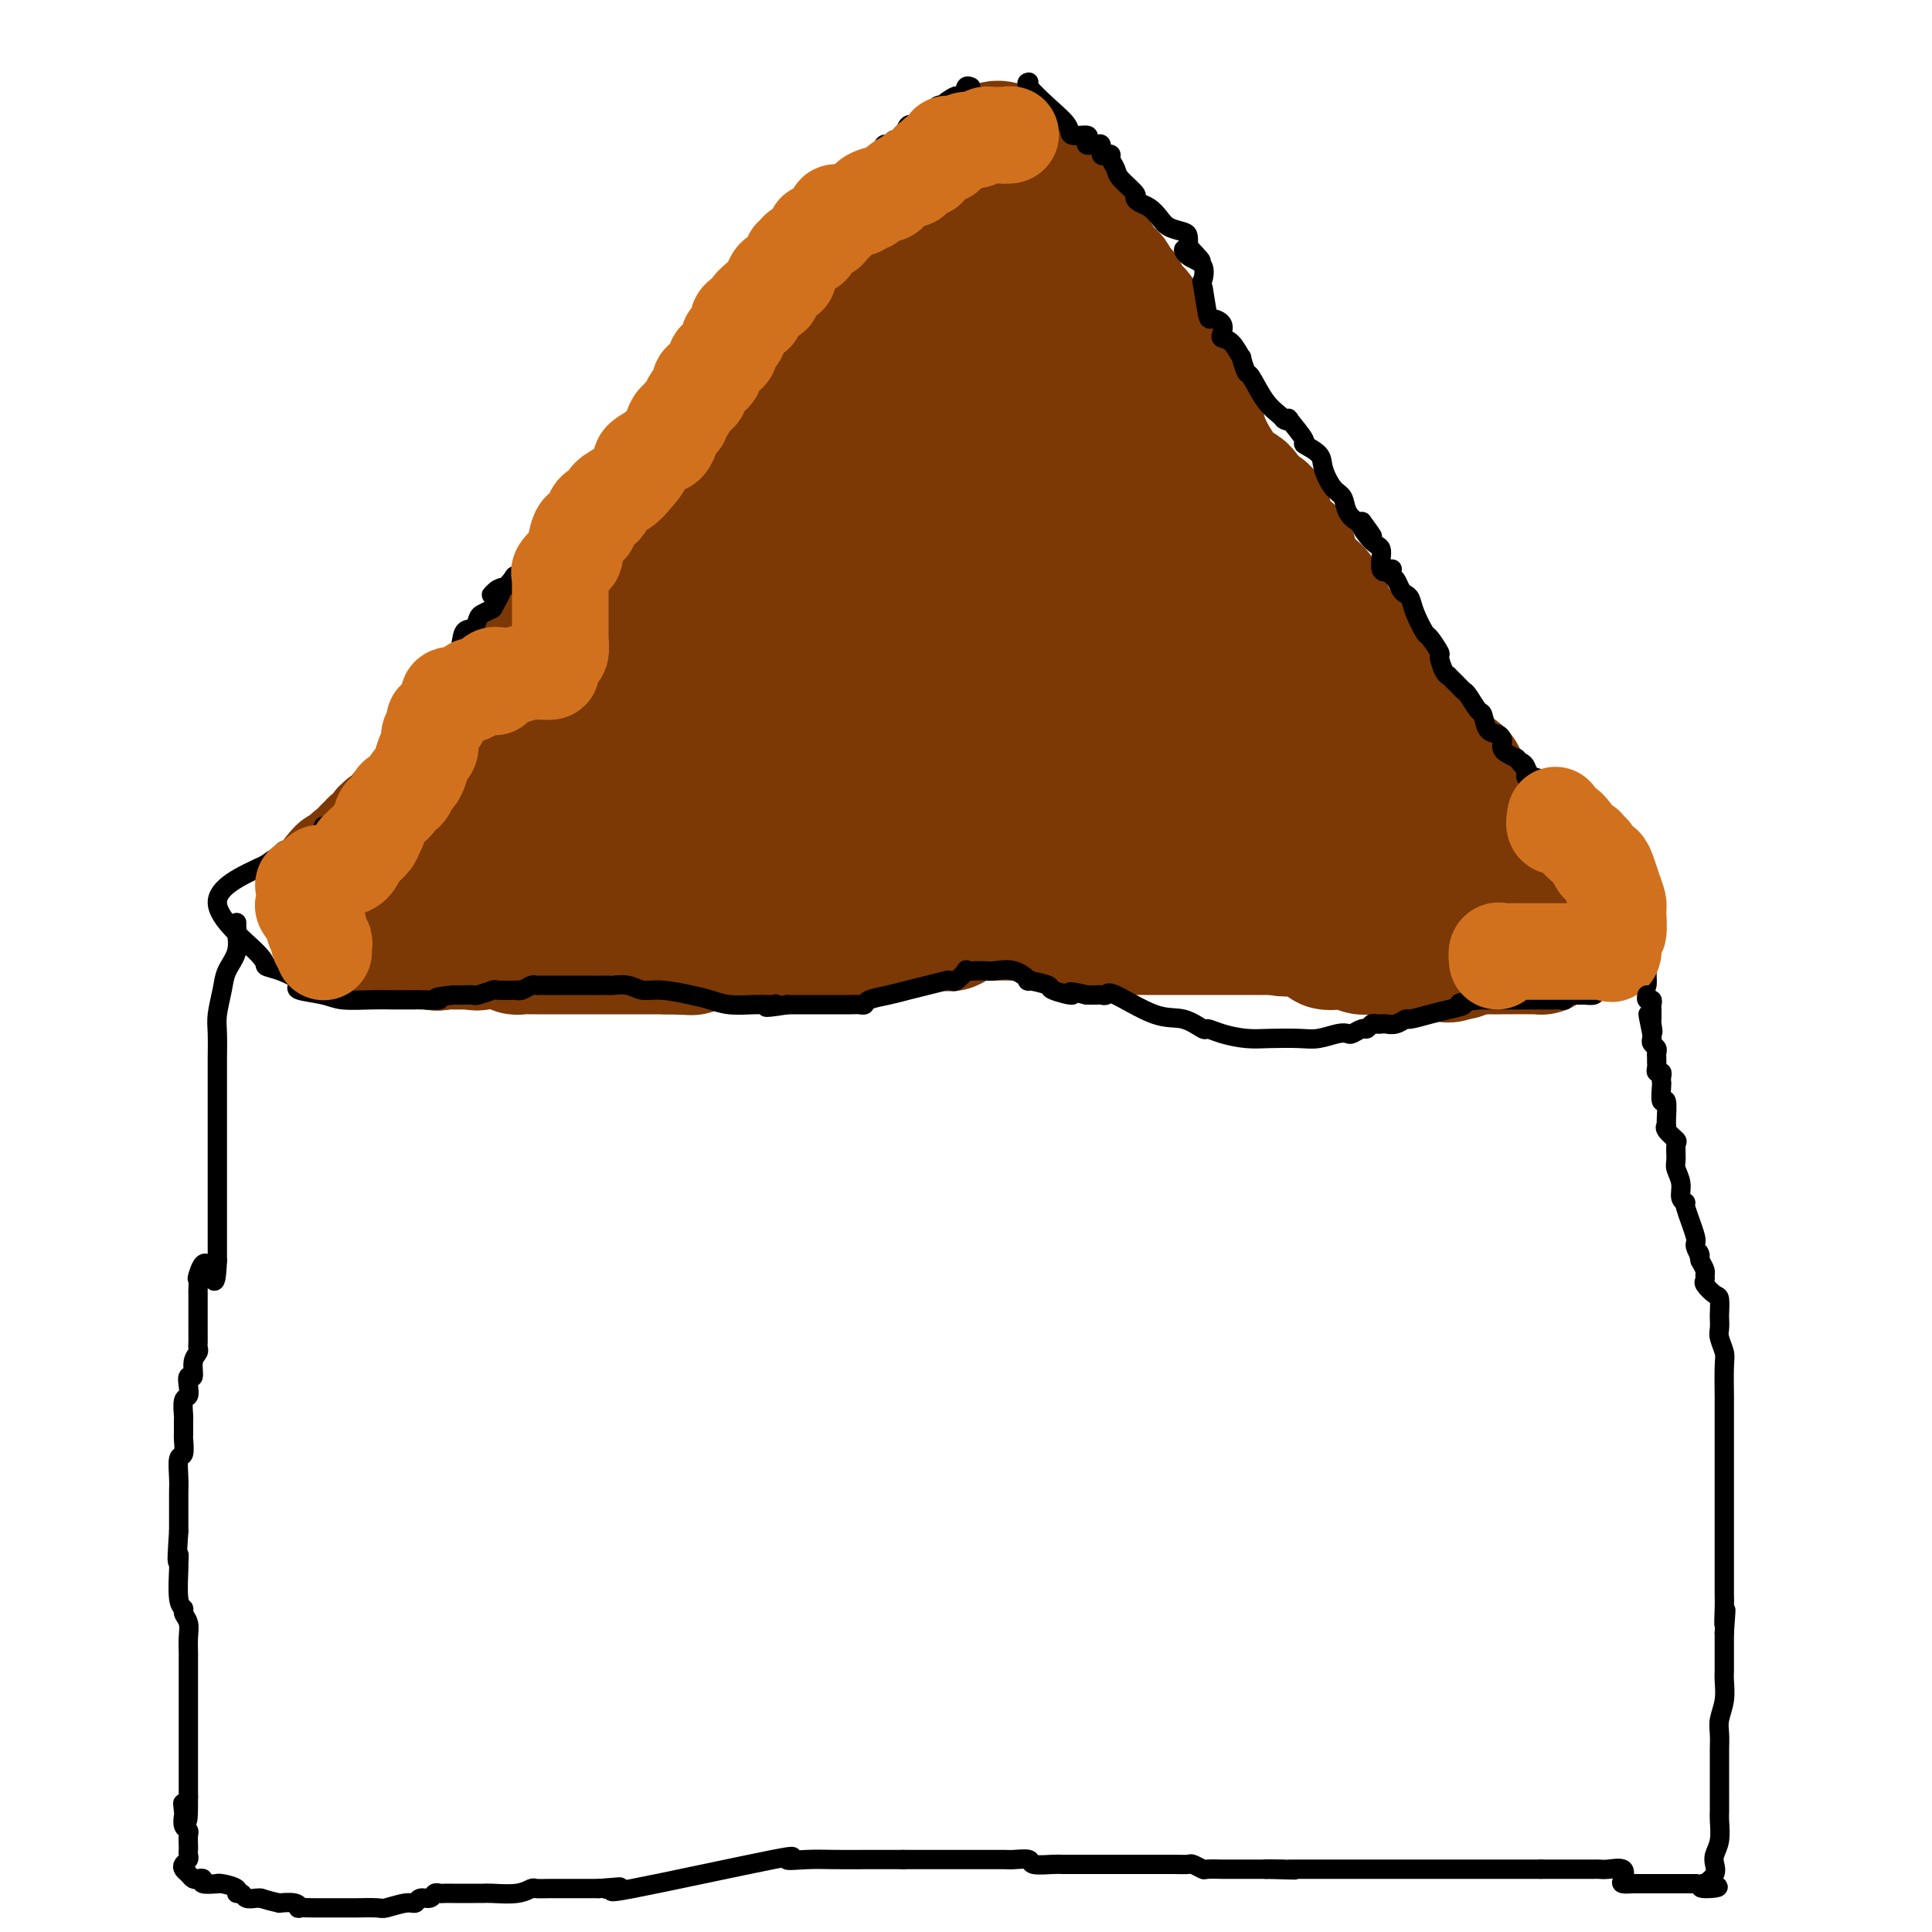 <svg viewBox='0 0 400 400' version='1.1' xmlns='http://www.w3.org/2000/svg' xmlns:xlink='http://www.w3.org/1999/xlink'><g fill='none' stroke='#7C3805' stroke-width='28' stroke-linecap='round' stroke-linejoin='round'><path d='M86,191c-0.098,-0.875 -0.196,-1.749 0,-2c0.196,-0.251 0.685,0.122 1,0c0.315,-0.122 0.456,-0.739 1,-1c0.544,-0.261 1.493,-0.168 2,-1c0.507,-0.832 0.573,-2.591 1,-3c0.427,-0.409 1.214,0.530 2,0c0.786,-0.530 1.572,-2.530 2,-4c0.428,-1.470 0.497,-2.411 1,-3c0.503,-0.589 1.441,-0.826 2,-1c0.559,-0.174 0.738,-0.283 1,-1c0.262,-0.717 0.608,-2.040 1,-3c0.392,-0.960 0.829,-1.556 2,-3c1.171,-1.444 3.075,-3.734 4,-5c0.925,-1.266 0.872,-1.507 1,-2c0.128,-0.493 0.437,-1.239 1,-2c0.563,-0.761 1.379,-1.538 2,-2c0.621,-0.462 1.046,-0.610 1,-1c-0.046,-0.390 -0.564,-1.021 0,-2c0.564,-0.979 2.210,-2.305 3,-3c0.790,-0.695 0.726,-0.758 1,-1c0.274,-0.242 0.888,-0.664 1,-1c0.112,-0.336 -0.279,-0.585 0,-1c0.279,-0.415 1.226,-0.996 2,-2c0.774,-1.004 1.373,-2.433 2,-3c0.627,-0.567 1.281,-0.274 2,-1c0.719,-0.726 1.502,-2.473 2,-3c0.498,-0.527 0.711,0.166 1,0c0.289,-0.166 0.654,-1.190 1,-2c0.346,-0.810 0.673,-1.405 1,-2'/><path d='M127,136c6.310,-8.721 1.585,-3.023 0,-1c-1.585,2.023 -0.029,0.370 1,-1c1.029,-1.370 1.532,-2.459 2,-3c0.468,-0.541 0.902,-0.534 1,-1c0.098,-0.466 -0.141,-1.405 0,-2c0.141,-0.595 0.663,-0.845 1,-1c0.337,-0.155 0.490,-0.215 1,-1c0.510,-0.785 1.376,-2.293 2,-3c0.624,-0.707 1.006,-0.611 1,-1c-0.006,-0.389 -0.402,-1.263 0,-2c0.402,-0.737 1.600,-1.339 2,-2c0.400,-0.661 0.001,-1.382 0,-2c-0.001,-0.618 0.394,-1.134 1,-2c0.606,-0.866 1.422,-2.081 2,-3c0.578,-0.919 0.919,-1.541 1,-2c0.081,-0.459 -0.097,-0.754 0,-1c0.097,-0.246 0.470,-0.443 1,-1c0.530,-0.557 1.218,-1.472 2,-2c0.782,-0.528 1.658,-0.667 2,-1c0.342,-0.333 0.148,-0.859 0,-1c-0.148,-0.141 -0.252,0.102 0,0c0.252,-0.102 0.860,-0.548 1,-1c0.140,-0.452 -0.187,-0.909 0,-1c0.187,-0.091 0.887,0.183 1,0c0.113,-0.183 -0.361,-0.822 0,-1c0.361,-0.178 1.559,0.106 2,0c0.441,-0.106 0.126,-0.602 0,-1c-0.126,-0.398 -0.063,-0.699 0,-1'/><path d='M151,98c3.911,-6.058 1.688,-2.201 1,-1c-0.688,1.201 0.159,-0.252 1,-1c0.841,-0.748 1.675,-0.792 2,-1c0.325,-0.208 0.142,-0.580 0,-1c-0.142,-0.420 -0.242,-0.889 0,-1c0.242,-0.111 0.825,0.135 1,0c0.175,-0.135 -0.058,-0.652 0,-1c0.058,-0.348 0.409,-0.526 1,-1c0.591,-0.474 1.424,-1.244 2,-2c0.576,-0.756 0.896,-1.500 1,-2c0.104,-0.500 -0.007,-0.758 0,-1c0.007,-0.242 0.132,-0.468 1,-1c0.868,-0.532 2.478,-1.372 3,-2c0.522,-0.628 -0.046,-1.046 0,-1c0.046,0.046 0.706,0.556 1,0c0.294,-0.556 0.223,-2.177 0,-3c-0.223,-0.823 -0.597,-0.850 0,-1c0.597,-0.150 2.167,-0.425 3,-1c0.833,-0.575 0.930,-1.449 1,-2c0.070,-0.551 0.113,-0.779 0,-1c-0.113,-0.221 -0.384,-0.436 0,-1c0.384,-0.564 1.422,-1.478 2,-2c0.578,-0.522 0.697,-0.651 1,-1c0.303,-0.349 0.789,-0.916 1,-1c0.211,-0.084 0.146,0.315 0,0c-0.146,-0.315 -0.373,-1.344 0,-2c0.373,-0.656 1.348,-0.939 2,-1c0.652,-0.061 0.983,0.099 1,0c0.017,-0.099 -0.281,-0.457 0,-1c0.281,-0.543 1.140,-1.272 2,-2'/><path d='M178,63c4.412,-5.572 1.942,-2.004 1,-1c-0.942,1.004 -0.354,-0.558 0,-1c0.354,-0.442 0.475,0.237 1,0c0.525,-0.237 1.453,-1.390 2,-2c0.547,-0.610 0.714,-0.677 1,-1c0.286,-0.323 0.693,-0.902 1,-1c0.307,-0.098 0.516,0.285 1,0c0.484,-0.285 1.243,-1.240 2,-2c0.757,-0.760 1.513,-1.327 2,-2c0.487,-0.673 0.704,-1.454 1,-2c0.296,-0.546 0.670,-0.858 1,-2c0.330,-1.142 0.616,-3.115 1,-4c0.384,-0.885 0.866,-0.680 1,-1c0.134,-0.320 -0.079,-1.163 0,-2c0.079,-0.837 0.451,-1.668 1,-2c0.549,-0.332 1.274,-0.166 2,0'/><path d='M196,40c2.691,-3.424 0.419,-0.484 0,1c-0.419,1.484 1.014,1.514 2,2c0.986,0.486 1.525,1.430 2,2c0.475,0.570 0.887,0.767 1,1c0.113,0.233 -0.073,0.501 0,1c0.073,0.499 0.406,1.229 1,2c0.594,0.771 1.448,1.582 2,2c0.552,0.418 0.803,0.443 1,1c0.197,0.557 0.340,1.645 1,3c0.660,1.355 1.838,2.976 3,4c1.162,1.024 2.307,1.451 3,2c0.693,0.549 0.933,1.219 1,2c0.067,0.781 -0.037,1.671 0,2c0.037,0.329 0.217,0.095 0,0c-0.217,-0.095 -0.832,-0.053 0,1c0.832,1.053 3.110,3.116 4,4c0.890,0.884 0.390,0.591 1,1c0.610,0.409 2.328,1.522 3,2c0.672,0.478 0.299,0.320 1,1c0.701,0.680 2.478,2.197 3,3c0.522,0.803 -0.211,0.892 0,1c0.211,0.108 1.365,0.236 2,1c0.635,0.764 0.750,2.164 1,3c0.250,0.836 0.633,1.109 1,1c0.367,-0.109 0.717,-0.598 1,0c0.283,0.598 0.498,2.284 1,3c0.502,0.716 1.292,0.463 2,1c0.708,0.537 1.334,1.866 2,3c0.666,1.134 1.372,2.075 2,3c0.628,0.925 1.180,1.836 2,3c0.820,1.164 1.910,2.582 3,4'/><path d='M242,100c7.783,9.899 4.240,4.648 3,3c-1.240,-1.648 -0.178,0.307 1,2c1.178,1.693 2.470,3.123 3,4c0.530,0.877 0.297,1.201 1,2c0.703,0.799 2.342,2.073 3,3c0.658,0.927 0.335,1.508 1,2c0.665,0.492 2.319,0.894 3,2c0.681,1.106 0.389,2.917 1,4c0.611,1.083 2.125,1.439 3,2c0.875,0.561 1.112,1.326 1,2c-0.112,0.674 -0.571,1.256 0,2c0.571,0.744 2.173,1.650 3,2c0.827,0.350 0.879,0.145 1,1c0.121,0.855 0.311,2.769 1,4c0.689,1.231 1.877,1.778 3,3c1.123,1.222 2.180,3.118 3,4c0.820,0.882 1.403,0.751 2,2c0.597,1.249 1.208,3.879 2,5c0.792,1.121 1.767,0.735 2,1c0.233,0.265 -0.274,1.183 0,2c0.274,0.817 1.329,1.534 2,2c0.671,0.466 0.959,0.683 1,1c0.041,0.317 -0.164,0.734 0,1c0.164,0.266 0.698,0.379 1,1c0.302,0.621 0.372,1.749 1,3c0.628,1.251 1.814,2.626 3,4'/><path d='M287,164c7.489,10.725 3.713,5.537 3,5c-0.713,-0.537 1.637,3.577 3,6c1.363,2.423 1.738,3.156 2,4c0.262,0.844 0.410,1.800 1,2c0.590,0.200 1.622,-0.356 2,0c0.378,0.356 0.101,1.623 0,2c-0.101,0.377 -0.027,-0.136 0,0c0.027,0.136 0.007,0.921 0,1c-0.007,0.079 -0.002,-0.549 0,0c0.002,0.549 0.001,2.274 0,4'/><path d='M298,188c0.158,1.742 0.551,2.596 1,3c0.449,0.404 0.952,0.357 1,1c0.048,0.643 -0.358,1.977 0,3c0.358,1.023 1.481,1.737 2,2c0.519,0.263 0.434,0.075 0,0c-0.434,-0.075 -1.217,-0.038 -2,0'/><path d='M300,197c0.156,1.392 -0.454,0.373 -1,0c-0.546,-0.373 -1.029,-0.100 -1,0c0.029,0.100 0.570,0.027 0,0c-0.570,-0.027 -2.250,-0.007 -3,0c-0.750,0.007 -0.568,0.003 -1,0c-0.432,-0.003 -1.477,-0.005 -2,0c-0.523,0.005 -0.526,0.015 -1,0c-0.474,-0.015 -1.421,-0.057 -2,0c-0.579,0.057 -0.790,0.212 -1,0c-0.210,-0.212 -0.418,-0.793 -1,-1c-0.582,-0.207 -1.539,-0.041 -2,0c-0.461,0.041 -0.427,-0.041 -1,0c-0.573,0.041 -1.751,0.207 -2,0c-0.249,-0.207 0.433,-0.786 0,-1c-0.433,-0.214 -1.981,-0.061 -3,0c-1.019,0.061 -1.510,0.031 -2,0'/><path d='M277,195c-3.727,-0.184 -1.544,0.357 -1,0c0.544,-0.357 -0.551,-1.612 -1,-2c-0.449,-0.388 -0.252,0.092 -1,0c-0.748,-0.092 -2.443,-0.757 -3,-1c-0.557,-0.243 0.022,-0.065 0,0c-0.022,0.065 -0.645,0.017 -1,0c-0.355,-0.017 -0.442,-0.005 -1,0c-0.558,0.005 -1.589,0.001 -3,0c-1.411,-0.001 -3.204,-0.000 -4,0c-0.796,0.000 -0.597,0.000 -1,0c-0.403,-0.000 -1.409,-0.000 -2,0c-0.591,0.000 -0.768,0.000 -1,0c-0.232,-0.000 -0.518,-0.000 -1,0c-0.482,0.000 -1.160,0.000 -2,0c-0.840,-0.000 -1.841,-0.000 -2,0c-0.159,0.000 0.523,0.000 0,0c-0.523,-0.000 -2.251,-0.000 -3,0c-0.749,0.000 -0.519,0.000 -1,0c-0.481,-0.000 -1.673,-0.000 -2,0c-0.327,0.000 0.212,0.000 -1,0c-1.212,-0.000 -4.174,-0.000 -6,0c-1.826,0.000 -2.516,0.001 -3,0c-0.484,-0.001 -0.762,-0.004 -1,0c-0.238,0.004 -0.435,0.015 -1,0c-0.565,-0.015 -1.499,-0.057 -2,0c-0.501,0.057 -0.568,0.211 -1,0c-0.432,-0.211 -1.229,-0.789 -2,-1c-0.771,-0.211 -1.516,-0.057 -2,0c-0.484,0.057 -0.707,0.015 -1,0c-0.293,-0.015 -0.655,-0.004 -1,0c-0.345,0.004 -0.672,0.002 -1,0'/><path d='M225,191c-7.234,-0.146 -2.320,-0.011 -1,0c1.320,0.011 -0.956,-0.102 -2,0c-1.044,0.102 -0.857,0.421 -1,0c-0.143,-0.421 -0.617,-1.581 -1,-2c-0.383,-0.419 -0.674,-0.098 -2,0c-1.326,0.098 -3.688,-0.026 -5,0c-1.312,0.026 -1.573,0.203 -3,0c-1.427,-0.203 -4.018,-0.786 -5,-1c-0.982,-0.214 -0.353,-0.057 -1,0c-0.647,0.057 -2.569,0.015 -4,0c-1.431,-0.015 -2.371,-0.004 -4,0c-1.629,0.004 -3.948,0.001 -5,0c-1.052,-0.001 -0.837,-0.000 -1,0c-0.163,0.000 -0.704,0.000 -1,0c-0.296,-0.000 -0.347,-0.000 -1,0c-0.653,0.000 -1.908,0.000 -3,0c-1.092,-0.000 -2.022,-0.000 -3,0c-0.978,0.000 -2.004,0.000 -3,0c-0.996,-0.000 -1.964,-0.000 -3,0c-1.036,0.000 -2.141,0.000 -3,0c-0.859,-0.000 -1.471,-0.000 -2,0c-0.529,0.000 -0.975,0.000 -2,0c-1.025,-0.000 -2.628,-0.000 -4,0c-1.372,0.000 -2.511,0.000 -4,0c-1.489,-0.000 -3.327,-0.000 -4,0c-0.673,0.000 -0.181,0.000 -1,0c-0.819,-0.000 -2.948,-0.000 -4,0c-1.052,0.000 -1.026,0.000 -1,0'/><path d='M151,188c-11.802,-0.464 -4.307,-0.124 -2,0c2.307,0.124 -0.575,0.033 -2,0c-1.425,-0.033 -1.395,-0.009 -3,0c-1.605,0.009 -4.846,0.002 -7,0c-2.154,-0.002 -3.221,0.002 -4,0c-0.779,-0.002 -1.270,-0.008 -2,0c-0.730,0.008 -1.698,0.030 -2,0c-0.302,-0.030 0.062,-0.113 -1,0c-1.062,0.113 -3.551,0.423 -5,1c-1.449,0.577 -1.859,1.422 -3,2c-1.141,0.578 -3.012,0.891 -4,1c-0.988,0.109 -1.094,0.015 -2,0c-0.906,-0.015 -2.613,0.049 -3,0c-0.387,-0.049 0.545,-0.211 0,0c-0.545,0.211 -2.566,0.796 -4,1c-1.434,0.204 -2.280,0.026 -3,0c-0.720,-0.026 -1.314,0.098 -2,0c-0.686,-0.098 -1.465,-0.419 -2,0c-0.535,0.419 -0.826,1.576 -1,2c-0.174,0.424 -0.232,0.114 -1,0c-0.768,-0.114 -2.247,-0.031 -3,0c-0.753,0.031 -0.779,0.010 -1,0c-0.221,-0.010 -0.637,-0.010 -1,0c-0.363,0.010 -0.674,0.031 -1,0c-0.326,-0.031 -0.668,-0.114 -1,0c-0.332,0.114 -0.653,0.423 -1,0c-0.347,-0.423 -0.720,-1.580 -1,-2c-0.280,-0.420 -0.467,-0.102 -1,0c-0.533,0.102 -1.413,-0.011 -2,0c-0.587,0.011 -0.882,0.146 -1,0c-0.118,-0.146 -0.059,-0.573 0,-1'/><path d='M85,192c-2.189,-0.464 -1.163,-0.125 -1,0c0.163,0.125 -0.539,0.034 -1,0c-0.461,-0.034 -0.683,-0.013 -1,0c-0.317,0.013 -0.729,0.018 -1,0c-0.271,-0.018 -0.400,-0.057 -1,0c-0.600,0.057 -1.670,0.212 -2,0c-0.330,-0.212 0.082,-0.789 0,-1c-0.082,-0.211 -0.656,-0.056 -1,0c-0.344,0.056 -0.459,0.015 -1,0c-0.541,-0.015 -1.509,-0.002 -2,0c-0.491,0.002 -0.504,-0.007 -1,0c-0.496,0.007 -1.476,0.029 -2,0c-0.524,-0.029 -0.594,-0.111 -1,0c-0.406,0.111 -1.148,0.414 -1,0c0.148,-0.414 1.185,-1.547 2,-2c0.815,-0.453 1.407,-0.227 2,0'/><path d='M73,189c0.338,0.160 0.184,1.560 1,2c0.816,0.440 2.604,-0.078 3,0c0.396,0.078 -0.599,0.753 0,1c0.599,0.247 2.790,0.065 4,0c1.210,-0.065 1.437,-0.013 2,0c0.563,0.013 1.460,-0.013 2,0c0.540,0.013 0.722,0.063 1,0c0.278,-0.063 0.653,-0.241 1,0c0.347,0.241 0.665,0.902 1,1c0.335,0.098 0.688,-0.366 1,0c0.312,0.366 0.584,1.561 1,2c0.416,0.439 0.975,0.121 2,0c1.025,-0.121 2.517,-0.047 4,0c1.483,0.047 2.959,0.065 4,0c1.041,-0.065 1.649,-0.214 3,0c1.351,0.214 3.445,0.789 4,1c0.555,0.211 -0.430,0.056 0,0c0.430,-0.056 2.274,-0.015 3,0c0.726,0.015 0.336,0.004 1,0c0.664,-0.004 2.384,-0.001 3,0c0.616,0.001 0.128,0.000 1,0c0.872,-0.000 3.105,-0.000 4,0c0.895,0.000 0.453,0.000 1,0c0.547,-0.000 2.085,-0.000 3,0c0.915,0.000 1.209,0.000 2,0c0.791,-0.000 2.081,-0.000 3,0c0.919,0.000 1.467,0.000 2,0c0.533,-0.000 1.050,-0.000 2,0c0.950,0.000 2.333,0.000 3,0c0.667,-0.000 0.619,-0.000 1,0c0.381,0.000 1.190,0.000 2,0'/><path d='M138,196c8.092,0.215 4.323,0.254 4,0c-0.323,-0.254 2.800,-0.800 5,-1c2.200,-0.200 3.478,-0.054 5,0c1.522,0.054 3.290,0.014 4,0c0.710,-0.014 0.363,-0.004 1,0c0.637,0.004 2.258,0.001 3,0c0.742,-0.001 0.603,0.002 1,0c0.397,-0.002 1.328,-0.007 2,0c0.672,0.007 1.084,0.026 2,0c0.916,-0.026 2.336,-0.098 4,0c1.664,0.098 3.573,0.366 4,0c0.427,-0.366 -0.626,-1.366 0,-2c0.626,-0.634 2.932,-0.902 4,-1c1.068,-0.098 0.897,-0.025 1,0c0.103,0.025 0.480,0.003 1,0c0.520,-0.003 1.184,0.013 2,0c0.816,-0.013 1.785,-0.054 3,0c1.215,0.054 2.676,0.203 4,0c1.324,-0.203 2.512,-0.758 4,-1c1.488,-0.242 3.275,-0.170 4,0c0.725,0.170 0.388,0.438 1,0c0.612,-0.438 2.172,-1.581 3,-2c0.828,-0.419 0.925,-0.112 1,0c0.075,0.112 0.127,0.030 1,0c0.873,-0.030 2.568,-0.008 3,0c0.432,0.008 -0.397,0.002 0,0c0.397,-0.002 2.021,-0.001 3,0c0.979,0.001 1.314,0.000 2,0c0.686,-0.000 1.723,-0.000 3,0c1.277,0.000 2.793,0.000 4,0c1.207,-0.000 2.103,-0.000 3,0'/><path d='M220,189c13.727,-1.083 7.045,-0.290 5,0c-2.045,0.290 0.547,0.078 2,0c1.453,-0.078 1.767,-0.021 2,0c0.233,0.021 0.383,0.006 1,0c0.617,-0.006 1.700,-0.001 3,0c1.300,0.001 2.818,0.000 4,0c1.182,-0.000 2.027,-0.000 3,0c0.973,0.000 2.074,0.000 3,0c0.926,-0.000 1.677,-0.000 2,0c0.323,0.000 0.218,0.000 1,0c0.782,-0.000 2.452,-0.000 3,0c0.548,0.000 -0.026,0.000 0,0c0.026,-0.000 0.651,-0.000 1,0c0.349,0.000 0.421,0.000 1,0c0.579,-0.000 1.664,-0.000 2,0c0.336,0.000 -0.079,0.000 0,0c0.079,-0.000 0.650,-0.000 1,0c0.350,0.000 0.479,0.001 1,0c0.521,-0.001 1.433,-0.003 2,0c0.567,0.003 0.788,0.012 1,0c0.212,-0.012 0.415,-0.046 1,0c0.585,0.046 1.552,0.170 2,0c0.448,-0.170 0.375,-0.634 1,0c0.625,0.634 1.946,2.366 3,3c1.054,0.634 1.842,0.170 2,0c0.158,-0.170 -0.313,-0.046 0,0c0.313,0.046 1.410,0.012 2,0c0.590,-0.012 0.674,-0.003 1,0c0.326,0.003 0.896,0.001 1,0c0.104,-0.001 -0.256,-0.000 0,0c0.256,0.000 1.128,0.000 2,0'/><path d='M273,192c8.312,0.472 2.594,0.151 1,0c-1.594,-0.151 0.938,-0.132 2,0c1.062,0.132 0.656,0.375 1,1c0.344,0.625 1.440,1.630 2,2c0.560,0.370 0.584,0.103 1,0c0.416,-0.103 1.225,-0.042 2,0c0.775,0.042 1.516,0.064 2,0c0.484,-0.064 0.710,-0.213 1,0c0.290,0.213 0.644,0.789 1,1c0.356,0.211 0.714,0.056 1,0c0.286,-0.056 0.499,-0.015 1,0c0.501,0.015 1.289,0.004 2,0c0.711,-0.004 1.346,-0.001 2,0c0.654,0.001 1.327,0.001 2,0'/><path d='M294,196c3.565,0.619 1.976,0.166 2,0c0.024,-0.166 1.659,-0.044 3,0c1.341,0.044 2.387,0.012 3,0c0.613,-0.012 0.792,-0.003 1,0c0.208,0.003 0.446,0.001 1,0c0.554,-0.001 1.425,-0.000 2,0c0.575,0.000 0.855,-0.000 1,0c0.145,0.000 0.154,0.001 1,0c0.846,-0.001 2.528,-0.003 3,0c0.472,0.003 -0.265,0.011 1,0c1.265,-0.011 4.533,-0.041 6,0c1.467,0.041 1.133,0.155 1,0c-0.133,-0.155 -0.067,-0.577 0,-1'/><path d='M319,195c3.940,-0.548 1.291,-1.418 1,-2c-0.291,-0.582 1.778,-0.878 3,-1c1.222,-0.122 1.598,-0.071 2,0c0.402,0.071 0.829,0.163 1,0c0.171,-0.163 0.085,-0.582 0,-1'/><path d='M326,191c0.683,-0.976 -1.108,-1.417 -2,-2c-0.892,-0.583 -0.884,-1.308 -1,-2c-0.116,-0.692 -0.356,-1.352 -1,-2c-0.644,-0.648 -1.691,-1.284 -2,-2c-0.309,-0.716 0.120,-1.510 0,-2c-0.120,-0.490 -0.787,-0.674 -1,-1c-0.213,-0.326 0.030,-0.794 0,-1c-0.030,-0.206 -0.333,-0.150 -1,0c-0.667,0.150 -1.697,0.393 -2,0c-0.303,-0.393 0.122,-1.423 0,-2c-0.122,-0.577 -0.792,-0.701 -1,-1c-0.208,-0.299 0.047,-0.774 0,-1c-0.047,-0.226 -0.398,-0.205 -1,0c-0.602,0.205 -1.457,0.593 -2,0c-0.543,-0.593 -0.773,-2.166 -1,-3c-0.227,-0.834 -0.452,-0.930 -1,-1c-0.548,-0.070 -1.420,-0.113 -2,0c-0.580,0.113 -0.869,0.382 -1,0c-0.131,-0.382 -0.103,-1.413 0,-2c0.103,-0.587 0.282,-0.728 0,-1c-0.282,-0.272 -1.023,-0.673 -1,-1c0.023,-0.327 0.811,-0.578 0,-1c-0.811,-0.422 -3.220,-1.015 -4,-2c-0.780,-0.985 0.070,-2.363 0,-3c-0.070,-0.637 -1.060,-0.531 -2,-1c-0.940,-0.469 -1.830,-1.511 -2,-2c-0.170,-0.489 0.380,-0.425 0,-1c-0.380,-0.575 -1.690,-1.787 -3,-3'/><path d='M295,154c-4.970,-5.898 -1.896,-2.142 -1,-1c0.896,1.142 -0.387,-0.329 -1,-1c-0.613,-0.671 -0.558,-0.541 -1,-1c-0.442,-0.459 -1.382,-1.508 -2,-2c-0.618,-0.492 -0.914,-0.427 -1,-1c-0.086,-0.573 0.036,-1.784 0,-2c-0.036,-0.216 -0.231,0.563 -1,0c-0.769,-0.563 -2.111,-2.466 -3,-4c-0.889,-1.534 -1.323,-2.697 -2,-4c-0.677,-1.303 -1.596,-2.747 -2,-3c-0.404,-0.253 -0.293,0.684 -1,0c-0.707,-0.684 -2.232,-2.991 -3,-4c-0.768,-1.009 -0.778,-0.721 -1,-1c-0.222,-0.279 -0.655,-1.127 -1,-2c-0.345,-0.873 -0.601,-1.772 -1,-2c-0.399,-0.228 -0.942,0.214 -1,0c-0.058,-0.214 0.368,-1.084 0,-2c-0.368,-0.916 -1.529,-1.879 -2,-2c-0.471,-0.121 -0.250,0.601 -1,0c-0.750,-0.601 -2.470,-2.526 -3,-4c-0.530,-1.474 0.129,-2.497 0,-3c-0.129,-0.503 -1.046,-0.486 -2,-1c-0.954,-0.514 -1.944,-1.560 -3,-3c-1.056,-1.440 -2.178,-3.273 -3,-5c-0.822,-1.727 -1.345,-3.347 -2,-4c-0.655,-0.653 -1.443,-0.339 -3,-2c-1.557,-1.661 -3.884,-5.296 -5,-8c-1.116,-2.704 -1.021,-4.477 -2,-6c-0.979,-1.523 -3.033,-2.795 -4,-4c-0.967,-1.205 -0.848,-2.344 -1,-3c-0.152,-0.656 -0.576,-0.828 -1,-1'/><path d='M241,78c-8.548,-11.645 -2.920,-2.758 -1,0c1.920,2.758 0.130,-0.611 -1,-3c-1.130,-2.389 -1.599,-3.796 -2,-5c-0.401,-1.204 -0.734,-2.204 -1,-3c-0.266,-0.796 -0.466,-1.388 -1,-2c-0.534,-0.612 -1.401,-1.242 -2,-2c-0.599,-0.758 -0.931,-1.642 -1,-2c-0.069,-0.358 0.123,-0.189 0,0c-0.123,0.189 -0.562,0.398 -1,0c-0.438,-0.398 -0.873,-1.404 -1,-2c-0.127,-0.596 0.056,-0.782 0,-1c-0.056,-0.218 -0.351,-0.468 -1,-1c-0.649,-0.532 -1.651,-1.347 -2,-2c-0.349,-0.653 -0.043,-1.145 -1,-2c-0.957,-0.855 -3.175,-2.074 -4,-3c-0.825,-0.926 -0.258,-1.559 0,-2c0.258,-0.441 0.205,-0.691 0,-1c-0.205,-0.309 -0.562,-0.678 -1,-1c-0.438,-0.322 -0.955,-0.596 -1,-1c-0.045,-0.404 0.384,-0.939 0,-1c-0.384,-0.061 -1.580,0.350 -2,0c-0.420,-0.350 -0.063,-1.461 0,-2c0.063,-0.539 -0.169,-0.505 -1,-1c-0.831,-0.495 -2.262,-1.518 -3,-2c-0.738,-0.482 -0.782,-0.423 -1,-1c-0.218,-0.577 -0.609,-1.788 -1,-3'/><path d='M212,35c-6.070,-7.153 -6.744,-3.537 -7,-2c-0.256,1.537 -0.092,0.994 0,1c0.092,0.006 0.113,0.561 0,1c-0.113,0.439 -0.360,0.762 -1,1c-0.640,0.238 -1.672,0.392 -2,1c-0.328,0.608 0.049,1.669 0,2c-0.049,0.331 -0.524,-0.070 -1,0c-0.476,0.070 -0.953,0.610 -1,1c-0.047,0.390 0.336,0.629 0,1c-0.336,0.371 -1.390,0.874 -2,1c-0.610,0.126 -0.777,-0.125 -1,0c-0.223,0.125 -0.502,0.625 -1,1c-0.498,0.375 -1.216,0.626 -2,1c-0.784,0.374 -1.634,0.870 -2,1c-0.366,0.130 -0.247,-0.106 -1,0c-0.753,0.106 -2.376,0.553 -4,1'/><path d='M187,46c-2.384,0.930 -1.843,0.756 -2,1c-0.157,0.244 -1.012,0.905 -2,1c-0.988,0.095 -2.109,-0.378 -3,0c-0.891,0.378 -1.553,1.607 -2,2c-0.447,0.393 -0.679,-0.049 -1,0c-0.321,0.049 -0.730,0.588 -1,1c-0.270,0.412 -0.402,0.696 -1,1c-0.598,0.304 -1.661,0.629 -2,1c-0.339,0.371 0.046,0.787 0,1c-0.046,0.213 -0.523,0.221 -1,0c-0.477,-0.221 -0.955,-0.673 -1,0c-0.045,0.673 0.344,2.469 0,3c-0.344,0.531 -1.419,-0.202 -2,0c-0.581,0.202 -0.667,1.341 -1,2c-0.333,0.659 -0.912,0.838 -1,2c-0.088,1.162 0.317,3.307 0,4c-0.317,0.693 -1.355,-0.066 -2,0c-0.645,0.066 -0.899,0.957 -1,2c-0.101,1.043 -0.051,2.236 0,3c0.051,0.764 0.101,1.097 0,1c-0.101,-0.097 -0.354,-0.625 -1,0c-0.646,0.625 -1.684,2.402 -2,3c-0.316,0.598 0.092,0.018 0,0c-0.092,-0.018 -0.684,0.528 -1,1c-0.316,0.472 -0.356,0.870 -1,2c-0.644,1.130 -1.891,2.993 -3,4c-1.109,1.007 -2.079,1.159 -3,2c-0.921,0.841 -1.793,2.370 -2,3c-0.207,0.630 0.252,0.362 0,1c-0.252,0.638 -1.215,2.182 -2,3c-0.785,0.818 -1.393,0.909 -2,1'/><path d='M147,91c-2.991,3.681 -1.967,2.383 -2,2c-0.033,-0.383 -1.122,0.147 -2,1c-0.878,0.853 -1.544,2.027 -3,4c-1.456,1.973 -3.702,4.745 -5,6c-1.298,1.255 -1.647,0.993 -1,0c0.647,-0.993 2.291,-2.719 -1,2c-3.291,4.719 -11.516,15.882 -15,20c-3.484,4.118 -2.228,1.192 -2,1c0.228,-0.192 -0.574,2.349 -1,4c-0.426,1.651 -0.478,2.410 -1,3c-0.522,0.590 -1.515,1.010 -3,2c-1.485,0.990 -3.462,2.548 -4,4c-0.538,1.452 0.361,2.797 0,4c-0.361,1.203 -1.984,2.263 -3,3c-1.016,0.737 -1.425,1.152 -2,2c-0.575,0.848 -1.316,2.130 -2,3c-0.684,0.870 -1.311,1.329 -2,2c-0.689,0.671 -1.441,1.555 -2,2c-0.559,0.445 -0.926,0.451 -1,1c-0.074,0.549 0.145,1.642 0,2c-0.145,0.358 -0.655,-0.017 -1,0c-0.345,0.017 -0.525,0.427 -1,1c-0.475,0.573 -1.243,1.308 -2,2c-0.757,0.692 -1.502,1.341 -2,2c-0.498,0.659 -0.749,1.330 -1,2'/><path d='M88,166c-9.467,12.024 -3.636,4.582 -2,2c1.636,-2.582 -0.924,-0.306 -2,1c-1.076,1.306 -0.670,1.641 -1,2c-0.330,0.359 -1.398,0.740 -2,1c-0.602,0.260 -0.739,0.397 -1,1c-0.261,0.603 -0.647,1.672 -1,2c-0.353,0.328 -0.673,-0.083 -1,0c-0.327,0.083 -0.661,0.661 -1,1c-0.339,0.339 -0.681,0.438 -1,1c-0.319,0.562 -0.613,1.587 -1,2c-0.387,0.413 -0.867,0.214 -1,0c-0.133,-0.214 0.079,-0.442 0,0c-0.079,0.442 -0.451,1.555 -1,2c-0.549,0.445 -1.274,0.223 -2,0'/><path d='M71,181c-2.644,2.778 -0.756,2.222 0,2c0.756,-0.222 0.378,-0.111 0,0'/><path d='M108,179c9.157,-16.612 18.314,-33.224 22,-39c3.686,-5.776 1.901,-0.715 2,0c0.099,0.715 2.083,-2.916 4,-5c1.917,-2.084 3.768,-2.622 5,-3c1.232,-0.378 1.844,-0.597 3,-2c1.156,-1.403 2.855,-3.992 5,-6c2.145,-2.008 4.735,-3.437 6,-5c1.265,-1.563 1.206,-3.261 2,-5c0.794,-1.739 2.441,-3.520 4,-5c1.559,-1.480 3.030,-2.658 4,-4c0.970,-1.342 1.440,-2.846 2,-4c0.560,-1.154 1.211,-1.956 2,-3c0.789,-1.044 1.717,-2.328 3,-4c1.283,-1.672 2.920,-3.732 4,-5c1.080,-1.268 1.604,-1.746 2,-2c0.396,-0.254 0.663,-0.286 1,-1c0.337,-0.714 0.743,-2.111 1,-3c0.257,-0.889 0.364,-1.270 1,-2c0.636,-0.730 1.801,-1.810 3,-3c1.199,-1.190 2.434,-2.491 3,-4c0.566,-1.509 0.464,-3.226 1,-4c0.536,-0.774 1.710,-0.604 2,-1c0.290,-0.396 -0.304,-1.358 0,-2c0.304,-0.642 1.506,-0.964 2,-1c0.494,-0.036 0.279,0.215 1,0c0.721,-0.215 2.377,-0.894 3,-1c0.623,-0.106 0.214,0.362 0,0c-0.214,-0.362 -0.234,-1.556 0,-2c0.234,-0.444 0.723,-0.140 1,0c0.277,0.140 0.344,0.115 1,0c0.656,-0.115 1.902,-0.318 3,0c1.098,0.318 2.049,1.159 3,2'/><path d='M204,65c0.788,0.085 -0.242,-0.704 1,1c1.242,1.704 4.755,5.899 7,8c2.245,2.101 3.221,2.106 4,4c0.779,1.894 1.363,5.676 2,7c0.637,1.324 1.329,0.191 3,2c1.671,1.809 4.322,6.562 6,9c1.678,2.438 2.383,2.561 3,4c0.617,1.439 1.145,4.194 2,6c0.855,1.806 2.036,2.664 3,4c0.964,1.336 1.709,3.151 2,4c0.291,0.849 0.127,0.732 1,2c0.873,1.268 2.783,3.922 4,6c1.217,2.078 1.741,3.580 3,5c1.259,1.420 3.254,2.757 4,4c0.746,1.243 0.244,2.390 1,4c0.756,1.610 2.771,3.681 4,5c1.229,1.319 1.671,1.886 4,4c2.329,2.114 6.544,5.774 8,8c1.456,2.226 0.153,3.019 1,4c0.847,0.981 3.843,2.149 6,3c2.157,0.851 3.473,1.386 3,2c-0.473,0.614 -2.737,1.307 -5,2'/><path d='M271,163c-2.296,0.326 -5.536,0.140 -9,0c-3.464,-0.140 -7.151,-0.234 -9,0c-1.849,0.234 -1.859,0.795 -4,1c-2.141,0.205 -6.412,0.055 -8,0c-1.588,-0.055 -0.492,-0.015 -3,0c-2.508,0.015 -8.621,0.004 -14,0c-5.379,-0.004 -10.025,-0.001 -14,0c-3.975,0.001 -7.278,-0.000 -10,0c-2.722,0.000 -4.862,0.002 -7,0c-2.138,-0.002 -4.272,-0.009 -6,0c-1.728,0.009 -3.049,0.032 -4,0c-0.951,-0.032 -1.531,-0.120 -4,0c-2.469,0.120 -6.827,0.449 -11,1c-4.173,0.551 -8.163,1.324 -11,2c-2.837,0.676 -4.522,1.256 -6,2c-1.478,0.744 -2.749,1.651 -4,2c-1.251,0.349 -2.480,0.139 -3,0c-0.520,-0.139 -0.329,-0.207 -1,0c-0.671,0.207 -2.203,0.690 -4,1c-1.797,0.310 -3.859,0.448 -5,1c-1.141,0.552 -1.360,1.520 -2,2c-0.640,0.480 -1.700,0.473 -2,0c-0.300,-0.473 0.160,-1.411 1,-2c0.840,-0.589 2.060,-0.828 3,-1c0.940,-0.172 1.599,-0.277 3,-1c1.401,-0.723 3.543,-2.064 6,-3c2.457,-0.936 5.228,-1.468 8,-2'/><path d='M151,166c3.890,-1.419 4.114,-0.465 5,-1c0.886,-0.535 2.434,-2.559 4,-4c1.566,-1.441 3.151,-2.301 5,-4c1.849,-1.699 3.962,-4.238 6,-6c2.038,-1.762 3.999,-2.746 5,-4c1.001,-1.254 1.041,-2.779 3,-5c1.959,-2.221 5.838,-5.139 8,-7c2.162,-1.861 2.606,-2.664 3,-4c0.394,-1.336 0.739,-3.203 2,-4c1.261,-0.797 3.438,-0.523 4,-1c0.562,-0.477 -0.493,-1.706 1,-4c1.493,-2.294 5.533,-5.653 7,-7c1.467,-1.347 0.362,-0.683 1,-1c0.638,-0.317 3.019,-1.615 4,-3c0.981,-1.385 0.560,-2.857 1,-4c0.440,-1.143 1.740,-1.959 3,-3c1.260,-1.041 2.481,-2.309 3,-3c0.519,-0.691 0.336,-0.805 1,-2c0.664,-1.195 2.175,-3.469 3,-5c0.825,-1.531 0.963,-2.318 1,-3c0.037,-0.682 -0.029,-1.261 0,-2c0.029,-0.739 0.151,-1.640 0,-2c-0.151,-0.360 -0.576,-0.180 -1,0'/><path d='M220,87c0.463,-2.296 -0.381,-1.035 -2,0c-1.619,1.035 -4.013,1.845 -6,3c-1.987,1.155 -3.567,2.657 -6,4c-2.433,1.343 -5.719,2.529 -8,5c-2.281,2.471 -3.556,6.229 -5,9c-1.444,2.771 -3.058,4.555 -4,6c-0.942,1.445 -1.213,2.550 -2,4c-0.787,1.450 -2.088,3.246 -3,4c-0.912,0.754 -1.433,0.467 -3,2c-1.567,1.533 -4.179,4.887 -6,7c-1.821,2.113 -2.852,2.984 -4,4c-1.148,1.016 -2.413,2.176 -3,3c-0.587,0.824 -0.496,1.311 -1,2c-0.504,0.689 -1.604,1.578 -2,2c-0.396,0.422 -0.088,0.376 0,1c0.088,0.624 -0.043,1.919 -1,3c-0.957,1.081 -2.738,1.949 -4,3c-1.262,1.051 -2.004,2.285 -3,3c-0.996,0.715 -2.247,0.909 -4,2c-1.753,1.091 -4.007,3.077 -5,4c-0.993,0.923 -0.725,0.783 -1,1c-0.275,0.217 -1.094,0.790 -2,1c-0.906,0.210 -1.898,0.057 -3,0c-1.102,-0.057 -2.315,-0.016 -4,0c-1.685,0.016 -3.843,0.008 -6,0'/><path d='M132,160c-3.296,0.513 -5.038,1.797 -6,3c-0.962,1.203 -1.146,2.326 -2,3c-0.854,0.674 -2.377,0.901 -2,1c0.377,0.099 2.656,0.071 4,0c1.344,-0.071 1.755,-0.187 6,0c4.245,0.187 12.324,0.675 21,0c8.676,-0.675 17.947,-2.512 26,-4c8.053,-1.488 14.886,-2.626 21,-5c6.114,-2.374 11.508,-5.983 16,-8c4.492,-2.017 8.083,-2.443 12,-4c3.917,-1.557 8.160,-4.244 11,-6c2.840,-1.756 4.278,-2.582 6,-4c1.722,-1.418 3.726,-3.427 6,-5c2.274,-1.573 4.816,-2.711 6,-4c1.184,-1.289 1.011,-2.730 1,-4c-0.011,-1.270 0.141,-2.368 1,-3c0.859,-0.632 2.427,-0.798 3,-2c0.573,-1.202 0.153,-3.439 0,-4c-0.153,-0.561 -0.039,0.554 0,0c0.039,-0.554 0.003,-2.775 0,-4c-0.003,-1.225 0.026,-1.452 0,-2c-0.026,-0.548 -0.106,-1.418 -1,-2c-0.894,-0.582 -2.602,-0.878 -3,-1c-0.398,-0.122 0.515,-0.071 0,0c-0.515,0.071 -2.458,0.163 -5,0c-2.542,-0.163 -5.684,-0.582 -8,0c-2.316,0.582 -3.804,2.166 -5,3c-1.196,0.834 -2.098,0.917 -3,1'/><path d='M237,109c-1.892,1.559 -2.620,3.455 -4,5c-1.380,1.545 -3.410,2.739 -4,4c-0.590,1.261 0.260,2.589 -1,5c-1.260,2.411 -4.632,5.906 -6,8c-1.368,2.094 -0.734,2.788 -2,4c-1.266,1.212 -4.433,2.941 -6,5c-1.567,2.059 -1.533,4.446 -2,6c-0.467,1.554 -1.436,2.273 -2,3c-0.564,0.727 -0.723,1.463 -1,2c-0.277,0.537 -0.671,0.877 0,1c0.671,0.123 2.406,0.029 3,0c0.594,-0.029 0.048,0.008 1,0c0.952,-0.008 3.402,-0.060 5,0c1.598,0.060 2.344,0.233 4,0c1.656,-0.233 4.224,-0.871 7,-2c2.776,-1.129 5.762,-2.748 7,-4c1.238,-1.252 0.729,-2.137 1,-3c0.271,-0.863 1.322,-1.705 2,-3c0.678,-1.295 0.983,-3.044 1,-4c0.017,-0.956 -0.252,-1.120 0,-2c0.252,-0.880 1.027,-2.476 1,-3c-0.027,-0.524 -0.857,0.026 -1,0c-0.143,-0.026 0.400,-0.627 0,-1c-0.400,-0.373 -1.742,-0.518 -3,1c-1.258,1.518 -2.431,4.700 -3,7c-0.569,2.300 -0.534,3.720 0,9c0.534,5.280 1.567,14.422 3,19c1.433,4.578 3.267,4.594 6,6c2.733,1.406 6.367,4.203 10,7'/><path d='M253,179c3.498,3.111 4.242,4.388 6,5c1.758,0.612 4.530,0.558 6,1c1.470,0.442 1.638,1.379 2,2c0.362,0.621 0.917,0.927 3,1c2.083,0.073 5.692,-0.085 7,0c1.308,0.085 0.313,0.415 2,1c1.687,0.585 6.055,1.427 9,2c2.945,0.573 4.466,0.878 6,1c1.534,0.122 3.083,0.060 4,0c0.917,-0.060 1.204,-0.119 1,0c-0.204,0.119 -0.900,0.415 -1,0c-0.100,-0.415 0.396,-1.540 -2,-3c-2.396,-1.460 -7.684,-3.255 -11,-5c-3.316,-1.745 -4.662,-3.439 -6,-5c-1.338,-1.561 -2.670,-2.987 -4,-4c-1.330,-1.013 -2.660,-1.612 -4,-3c-1.340,-1.388 -2.690,-3.563 -4,-5c-1.310,-1.437 -2.580,-2.135 -4,-3c-1.420,-0.865 -2.988,-1.898 -5,-3c-2.012,-1.102 -4.466,-2.275 -7,-4c-2.534,-1.725 -5.148,-4.004 -8,-7c-2.852,-2.996 -5.943,-6.708 -8,-8c-2.057,-1.292 -3.081,-0.163 -4,0c-0.919,0.163 -1.732,-0.642 -3,-2c-1.268,-1.358 -2.989,-3.271 -4,-4c-1.011,-0.729 -1.311,-0.273 -3,-1c-1.689,-0.727 -4.768,-2.636 -7,-4c-2.232,-1.364 -3.616,-2.182 -5,-3'/><path d='M209,128c-5.918,-3.038 -7.711,-3.633 -9,-4c-1.289,-0.367 -2.072,-0.505 -3,-1c-0.928,-0.495 -2.000,-1.346 -5,-3c-3.000,-1.654 -7.929,-4.112 -10,-5c-2.071,-0.888 -1.283,-0.207 -1,0c0.283,0.207 0.063,-0.060 0,-1c-0.063,-0.940 0.031,-2.554 1,-4c0.969,-1.446 2.814,-2.723 4,-4c1.186,-1.277 1.714,-2.555 3,-4c1.286,-1.445 3.332,-3.058 5,-4c1.668,-0.942 2.959,-1.214 4,-2c1.041,-0.786 1.832,-2.088 3,-3c1.168,-0.912 2.713,-1.435 4,-2c1.287,-0.565 2.316,-1.171 3,-2c0.684,-0.829 1.024,-1.881 2,-3c0.976,-1.119 2.588,-2.304 4,-3c1.412,-0.696 2.623,-0.903 3,-2c0.377,-1.097 -0.082,-3.084 0,-4c0.082,-0.916 0.703,-0.761 1,-2c0.297,-1.239 0.268,-3.873 0,-5c-0.268,-1.127 -0.777,-0.746 -1,-1c-0.223,-0.254 -0.161,-1.143 -1,-2c-0.839,-0.857 -2.578,-1.681 -3,-2c-0.422,-0.319 0.472,-0.134 0,0c-0.472,0.134 -2.309,0.218 -3,0c-0.691,-0.218 -0.237,-0.739 0,1c0.237,1.739 0.256,5.737 0,8c-0.256,2.263 -0.787,2.789 -1,4c-0.213,1.211 -0.106,3.105 0,5'/><path d='M209,83c-0.094,3.181 0.170,2.132 0,3c-0.170,0.868 -0.774,3.653 -1,5c-0.226,1.347 -0.075,1.256 0,3c0.075,1.744 0.072,5.322 0,7c-0.072,1.678 -0.213,1.457 0,2c0.213,0.543 0.782,1.852 1,3c0.218,1.148 0.087,2.136 0,3c-0.087,0.864 -0.128,1.605 0,2c0.128,0.395 0.426,0.446 1,1c0.574,0.554 1.422,1.613 2,2c0.578,0.387 0.884,0.103 1,0c0.116,-0.103 0.042,-0.023 0,0c-0.042,0.023 -0.053,-0.010 0,0c0.053,0.010 0.169,0.065 1,0c0.831,-0.065 2.378,-0.248 4,1c1.622,1.248 3.321,3.928 4,5c0.679,1.072 0.340,0.536 0,0'/></g>
<g fill='none' stroke='#000000' stroke-width='4' stroke-linecap='round' stroke-linejoin='round'><path d='M213,17c-0.333,0.074 -0.666,0.149 0,1c0.666,0.851 2.333,2.480 4,4c1.667,1.520 3.336,2.933 4,4c0.664,1.067 0.325,1.788 1,2c0.675,0.212 2.366,-0.086 3,0c0.634,0.086 0.212,0.557 0,1c-0.212,0.443 -0.215,0.858 0,1c0.215,0.142 0.649,0.010 1,0c0.351,-0.010 0.620,0.102 1,0c0.380,-0.102 0.871,-0.418 1,0c0.129,0.418 -0.106,1.568 0,2c0.106,0.432 0.551,0.145 1,0c0.449,-0.145 0.902,-0.147 1,0c0.098,0.147 -0.160,0.445 0,1c0.160,0.555 0.739,1.367 1,2c0.261,0.633 0.205,1.086 1,2c0.795,0.914 2.440,2.289 3,3c0.560,0.711 0.036,0.757 0,1c-0.036,0.243 0.417,0.681 1,1c0.583,0.319 1.295,0.518 2,1c0.705,0.482 1.405,1.245 2,2c0.595,0.755 1.087,1.501 2,2c0.913,0.499 2.246,0.750 3,1c0.754,0.250 0.930,0.500 1,1c0.070,0.500 0.035,1.250 0,2'/><path d='M246,51c5.154,5.444 1.538,2.056 0,1c-1.538,-1.056 -0.997,0.222 0,1c0.997,0.778 2.451,1.055 3,2c0.549,0.945 0.193,2.556 0,3c-0.193,0.444 -0.223,-0.281 0,1c0.223,1.281 0.699,4.567 1,6c0.301,1.433 0.426,1.011 1,1c0.574,-0.011 1.598,0.387 2,1c0.402,0.613 0.184,1.439 0,2c-0.184,0.561 -0.333,0.855 0,1c0.333,0.145 1.148,0.140 2,1c0.852,0.860 1.739,2.586 2,3c0.261,0.414 -0.105,-0.485 0,0c0.105,0.485 0.682,2.354 1,3c0.318,0.646 0.377,0.069 1,1c0.623,0.931 1.810,3.370 3,5c1.190,1.630 2.384,2.451 3,3c0.616,0.549 0.656,0.825 1,1c0.344,0.175 0.993,0.249 1,0c0.007,-0.249 -0.626,-0.819 0,0c0.626,0.819 2.513,3.028 3,4c0.487,0.972 -0.427,0.707 0,1c0.427,0.293 2.193,1.146 3,2c0.807,0.854 0.654,1.711 1,3c0.346,1.289 1.192,3.011 2,4c0.808,0.989 1.577,1.244 2,2c0.423,0.756 0.498,2.011 1,3c0.502,0.989 1.429,1.711 2,2c0.571,0.289 0.785,0.144 1,0'/><path d='M282,108c4.400,5.938 0.899,1.784 0,1c-0.899,-0.784 0.803,1.803 2,3c1.197,1.197 1.889,1.003 2,2c0.111,0.997 -0.360,3.183 0,4c0.360,0.817 1.549,0.264 2,0c0.451,-0.264 0.162,-0.239 0,0c-0.162,0.239 -0.198,0.693 0,1c0.198,0.307 0.629,0.468 1,1c0.371,0.532 0.681,1.436 1,2c0.319,0.564 0.648,0.789 1,1c0.352,0.211 0.729,0.407 1,1c0.271,0.593 0.436,1.582 1,3c0.564,1.418 1.527,3.266 2,4c0.473,0.734 0.457,0.355 1,1c0.543,0.645 1.646,2.315 2,3c0.354,0.685 -0.042,0.386 0,1c0.042,0.614 0.522,2.140 1,3c0.478,0.860 0.953,1.054 1,1c0.047,-0.054 -0.335,-0.357 0,0c0.335,0.357 1.385,1.375 2,2c0.615,0.625 0.794,0.857 1,1c0.206,0.143 0.440,0.195 1,1c0.560,0.805 1.446,2.362 2,3c0.554,0.638 0.776,0.356 1,1c0.224,0.644 0.452,2.214 1,3c0.548,0.786 1.417,0.788 2,1c0.583,0.212 0.880,0.634 1,1c0.120,0.366 0.063,0.675 0,1c-0.063,0.325 -0.132,0.664 0,1c0.132,0.336 0.466,0.667 1,1c0.534,0.333 1.267,0.666 2,1'/><path d='M314,157c2.478,2.983 1.173,1.442 1,1c-0.173,-0.442 0.786,0.215 1,1c0.214,0.785 -0.316,1.698 0,2c0.316,0.302 1.478,-0.007 2,0c0.522,0.007 0.403,0.331 1,1c0.597,0.669 1.911,1.684 3,3c1.089,1.316 1.954,2.933 3,4c1.046,1.067 2.272,1.584 3,2c0.728,0.416 0.957,0.732 1,1c0.043,0.268 -0.101,0.490 0,1c0.101,0.510 0.448,1.309 1,2c0.552,0.691 1.311,1.274 2,2c0.689,0.726 1.308,1.597 2,3c0.692,1.403 1.455,3.339 2,4c0.545,0.661 0.870,0.046 1,0c0.130,-0.046 0.065,0.477 0,1'/><path d='M337,185c3.946,4.984 2.311,3.444 2,3c-0.311,-0.444 0.701,0.209 1,1c0.299,0.791 -0.116,1.720 0,2c0.116,0.280 0.763,-0.089 1,0c0.237,0.089 0.063,0.635 0,1c-0.063,0.365 -0.017,0.549 0,1c0.017,0.451 0.005,1.171 0,2c-0.005,0.829 -0.001,1.769 0,2c0.001,0.231 0.000,-0.247 0,0c-0.000,0.247 -0.000,1.220 0,2c0.000,0.780 0.000,1.366 0,2c-0.000,0.634 -0.000,1.317 0,2'/><path d='M341,203c0.213,2.786 -1.254,0.749 -2,0c-0.746,-0.749 -0.771,-0.212 -1,0c-0.229,0.212 -0.662,0.099 -1,0c-0.338,-0.099 -0.580,-0.184 -1,0c-0.420,0.184 -1.018,0.638 -2,1c-0.982,0.362 -2.348,0.632 -3,1c-0.652,0.368 -0.591,0.834 -1,1c-0.409,0.166 -1.290,0.030 -2,0c-0.710,-0.030 -1.250,0.044 -2,0c-0.750,-0.044 -1.711,-0.208 -2,0c-0.289,0.208 0.095,0.788 0,1c-0.095,0.212 -0.667,0.057 -1,0c-0.333,-0.057 -0.427,-0.015 -1,0c-0.573,0.015 -1.624,0.004 -2,0c-0.376,-0.004 -0.076,-0.001 0,0c0.076,0.001 -0.070,0.000 -1,0c-0.930,-0.000 -2.642,-0.000 -3,0c-0.358,0.000 0.640,0.000 0,0c-0.640,-0.000 -2.917,-0.000 -4,0c-1.083,0.000 -0.971,0.000 -1,0c-0.029,-0.000 -0.200,-0.000 -1,0c-0.800,0.000 -2.229,0.000 -3,0c-0.771,-0.000 -0.886,-0.000 -1,0'/><path d='M306,207c-5.960,0.796 -3.361,0.787 -3,1c0.361,0.213 -1.517,0.649 -3,1c-1.483,0.351 -2.572,0.616 -4,1c-1.428,0.384 -3.195,0.887 -4,1c-0.805,0.113 -0.650,-0.166 -1,0c-0.350,0.166 -1.207,0.775 -2,1c-0.793,0.225 -1.522,0.064 -2,0c-0.478,-0.064 -0.704,-0.032 -1,0c-0.296,0.032 -0.660,0.065 -1,0c-0.340,-0.065 -0.654,-0.227 -1,0c-0.346,0.227 -0.724,0.845 -1,1c-0.276,0.155 -0.451,-0.151 -1,0c-0.549,0.151 -1.474,0.758 -2,1c-0.526,0.242 -0.653,0.117 -1,0c-0.347,-0.117 -0.913,-0.227 -2,0c-1.087,0.227 -2.696,0.790 -4,1c-1.304,0.210 -2.304,0.066 -4,0c-1.696,-0.066 -4.087,-0.054 -6,0c-1.913,0.054 -3.347,0.150 -5,0c-1.653,-0.150 -3.526,-0.548 -5,-1c-1.474,-0.452 -2.549,-0.959 -3,-1c-0.451,-0.041 -0.278,0.385 -1,0c-0.722,-0.385 -2.340,-1.581 -4,-2c-1.660,-0.419 -3.361,-0.060 -6,-1c-2.639,-0.940 -6.215,-3.180 -8,-4c-1.785,-0.820 -1.777,-0.220 -2,0c-0.223,0.220 -0.675,0.059 -1,0c-0.325,-0.059 -0.521,-0.017 -1,0c-0.479,0.017 -1.239,0.008 -2,0'/><path d='M225,206c-5.540,-1.343 -2.890,-0.200 -3,0c-0.110,0.200 -2.979,-0.542 -4,-1c-1.021,-0.458 -0.192,-0.630 -1,-1c-0.808,-0.370 -3.252,-0.936 -4,-1c-0.748,-0.064 0.201,0.375 0,0c-0.201,-0.375 -1.550,-1.564 -3,-2c-1.450,-0.436 -2.999,-0.119 -4,0c-1.001,0.119 -1.452,0.039 -2,0c-0.548,-0.039 -1.193,-0.039 -2,0c-0.807,0.039 -1.776,0.116 -2,0c-0.224,-0.116 0.297,-0.424 0,0c-0.297,0.424 -1.412,1.581 -2,2c-0.588,0.419 -0.649,0.101 -1,0c-0.351,-0.101 -0.991,0.014 -1,0c-0.009,-0.014 0.614,-0.159 0,0c-0.614,0.159 -2.465,0.621 -4,1c-1.535,0.379 -2.754,0.676 -4,1c-1.246,0.324 -2.520,0.675 -4,1c-1.480,0.325 -3.165,0.623 -4,1c-0.835,0.377 -0.820,0.833 -1,1c-0.180,0.167 -0.557,0.045 -1,0c-0.443,-0.045 -0.954,-0.012 -2,0c-1.046,0.012 -2.628,0.003 -4,0c-1.372,-0.003 -2.535,-0.001 -4,0c-1.465,0.001 -3.233,0.000 -5,0'/><path d='M163,208c-6.721,1.083 -4.023,0.291 -3,0c1.023,-0.291 0.371,-0.081 0,0c-0.371,0.081 -0.459,0.033 -1,0c-0.541,-0.033 -1.533,-0.051 -3,0c-1.467,0.051 -3.407,0.172 -5,0c-1.593,-0.172 -2.838,-0.638 -4,-1c-1.162,-0.362 -2.241,-0.619 -4,-1c-1.759,-0.381 -4.196,-0.887 -6,-1c-1.804,-0.113 -2.973,0.166 -4,0c-1.027,-0.166 -1.913,-0.776 -3,-1c-1.087,-0.224 -2.377,-0.060 -3,0c-0.623,0.060 -0.581,0.016 -1,0c-0.419,-0.016 -1.299,-0.004 -2,0c-0.701,0.004 -1.225,0.001 -2,0c-0.775,-0.001 -1.803,-0.000 -3,0c-1.197,0.000 -2.562,0.000 -3,0c-0.438,-0.000 0.051,0.000 0,0c-0.051,-0.000 -0.643,-0.001 -1,0c-0.357,0.001 -0.480,0.004 -1,0c-0.520,-0.004 -1.436,-0.015 -2,0c-0.564,0.015 -0.774,0.057 -1,0c-0.226,-0.057 -0.468,-0.211 -1,0c-0.532,0.211 -1.355,0.788 -2,1c-0.645,0.212 -1.112,0.061 -1,0c0.112,-0.061 0.802,-0.030 0,0c-0.802,0.030 -3.096,0.061 -4,0c-0.904,-0.061 -0.416,-0.212 -1,0c-0.584,0.212 -2.239,0.789 -3,1c-0.761,0.211 -0.628,0.057 -1,0c-0.372,-0.057 -1.249,-0.016 -2,0c-0.751,0.016 -1.375,0.008 -2,0'/><path d='M94,206c-6.016,0.536 -3.057,0.876 -3,1c0.057,0.124 -2.789,0.033 -4,0c-1.211,-0.033 -0.785,-0.008 -1,0c-0.215,0.008 -1.069,-0.001 -2,0c-0.931,0.001 -1.939,0.011 -3,0c-1.061,-0.011 -2.176,-0.045 -4,0c-1.824,0.045 -4.356,0.168 -6,0c-1.644,-0.168 -2.400,-0.626 -4,-1c-1.600,-0.374 -4.045,-0.663 -5,-1c-0.955,-0.337 -0.422,-0.720 0,-1c0.422,-0.280 0.731,-0.456 0,-1c-0.731,-0.544 -2.503,-1.455 -4,-2c-1.497,-0.545 -2.721,-0.723 -3,-1c-0.279,-0.277 0.386,-0.651 -2,-3c-2.386,-2.349 -7.825,-6.671 -8,-10c-0.175,-3.329 4.912,-5.664 10,-8'/><path d='M55,179c2.204,-1.638 2.714,-1.734 3,-2c0.286,-0.266 0.348,-0.702 1,-1c0.652,-0.298 1.894,-0.457 3,-1c1.106,-0.543 2.075,-1.471 3,-2c0.925,-0.529 1.807,-0.659 2,-1c0.193,-0.341 -0.303,-0.893 0,-1c0.303,-0.107 1.406,0.231 2,0c0.594,-0.231 0.680,-1.032 2,-2c1.320,-0.968 3.874,-2.105 5,-3c1.126,-0.895 0.826,-1.549 1,-2c0.174,-0.451 0.823,-0.700 1,-1c0.177,-0.300 -0.119,-0.652 0,-1c0.119,-0.348 0.652,-0.692 1,-1c0.348,-0.308 0.509,-0.579 1,-1c0.491,-0.421 1.311,-0.991 2,-2c0.689,-1.009 1.246,-2.458 2,-3c0.754,-0.542 1.704,-0.177 2,-1c0.296,-0.823 -0.061,-2.834 0,-4c0.061,-1.166 0.540,-1.486 1,-2c0.460,-0.514 0.901,-1.220 1,-2c0.099,-0.780 -0.143,-1.632 0,-2c0.143,-0.368 0.672,-0.252 1,-1c0.328,-0.748 0.454,-2.358 1,-3c0.546,-0.642 1.512,-0.314 2,-1c0.488,-0.686 0.498,-2.387 1,-3c0.502,-0.613 1.496,-0.139 2,-1c0.504,-0.861 0.519,-3.057 1,-4c0.481,-0.943 1.428,-0.634 2,-1c0.572,-0.366 0.769,-1.406 1,-2c0.231,-0.594 0.494,-0.741 1,-1c0.506,-0.259 1.253,-0.629 2,-1'/><path d='M102,126c3.969,-6.799 0.893,-3.797 0,-3c-0.893,0.797 0.398,-0.612 1,-1c0.602,-0.388 0.514,0.244 1,0c0.486,-0.244 1.544,-1.364 2,-2c0.456,-0.636 0.310,-0.789 1,-1c0.690,-0.211 2.217,-0.480 3,-1c0.783,-0.520 0.821,-1.291 1,-2c0.179,-0.709 0.500,-1.356 1,-2c0.500,-0.644 1.180,-1.286 2,-2c0.820,-0.714 1.779,-1.500 2,-2c0.221,-0.500 -0.297,-0.715 0,-1c0.297,-0.285 1.407,-0.641 2,-1c0.593,-0.359 0.668,-0.719 1,-1c0.332,-0.281 0.920,-0.481 1,-1c0.080,-0.519 -0.348,-1.357 0,-2c0.348,-0.643 1.472,-1.090 2,-2c0.528,-0.910 0.462,-2.284 1,-3c0.538,-0.716 1.682,-0.775 2,-1c0.318,-0.225 -0.188,-0.615 0,-1c0.188,-0.385 1.070,-0.766 2,-2c0.930,-1.234 1.909,-3.320 2,-4c0.091,-0.680 -0.706,0.048 0,-1c0.706,-1.048 2.916,-3.871 4,-5c1.084,-1.129 1.042,-0.565 1,0'/><path d='M134,85c5.081,-6.798 1.782,-3.292 1,-2c-0.782,1.292 0.952,0.370 2,-1c1.048,-1.370 1.409,-3.189 2,-4c0.591,-0.811 1.411,-0.614 2,-1c0.589,-0.386 0.946,-1.356 1,-2c0.054,-0.644 -0.194,-0.964 0,-1c0.194,-0.036 0.830,0.211 1,0c0.170,-0.211 -0.127,-0.879 0,-1c0.127,-0.121 0.678,0.305 1,0c0.322,-0.305 0.414,-1.342 1,-2c0.586,-0.658 1.668,-0.936 2,-1c0.332,-0.064 -0.084,0.086 0,0c0.084,-0.086 0.667,-0.409 1,-1c0.333,-0.591 0.417,-1.450 1,-2c0.583,-0.550 1.665,-0.791 2,-1c0.335,-0.209 -0.078,-0.386 0,-1c0.078,-0.614 0.648,-1.664 1,-2c0.352,-0.336 0.485,0.043 1,0c0.515,-0.043 1.413,-0.507 2,-1c0.587,-0.493 0.862,-1.014 1,-1c0.138,0.014 0.137,0.565 1,0c0.863,-0.565 2.588,-2.244 3,-3c0.412,-0.756 -0.490,-0.588 0,-1c0.490,-0.412 2.373,-1.405 3,-2c0.627,-0.595 -0.001,-0.792 0,-1c0.001,-0.208 0.631,-0.426 1,-1c0.369,-0.574 0.477,-1.505 1,-2c0.523,-0.495 1.460,-0.555 2,-1c0.540,-0.445 0.684,-1.274 1,-2c0.316,-0.726 0.805,-1.350 1,-2c0.195,-0.650 0.098,-1.325 0,-2'/><path d='M169,44c0.741,-1.880 -0.406,-1.081 0,-1c0.406,0.081 2.365,-0.555 3,-1c0.635,-0.445 -0.055,-0.698 0,-1c0.055,-0.302 0.855,-0.655 1,-1c0.145,-0.345 -0.364,-0.684 0,-1c0.364,-0.316 1.602,-0.609 2,-1c0.398,-0.391 -0.045,-0.878 0,-1c0.045,-0.122 0.576,0.122 1,0c0.424,-0.122 0.740,-0.612 1,-1c0.260,-0.388 0.465,-0.676 1,-1c0.535,-0.324 1.400,-0.683 2,-1c0.600,-0.317 0.934,-0.592 1,-1c0.066,-0.408 -0.137,-0.950 0,-1c0.137,-0.050 0.614,0.394 1,0c0.386,-0.394 0.681,-1.624 1,-2c0.319,-0.376 0.663,0.102 1,0c0.337,-0.102 0.668,-0.784 1,-1c0.332,-0.216 0.666,0.034 1,0c0.334,-0.034 0.667,-0.351 1,-1c0.333,-0.649 0.667,-1.628 1,-2c0.333,-0.372 0.667,-0.136 1,0c0.333,0.136 0.666,0.173 1,0c0.334,-0.173 0.670,-0.555 1,-1c0.330,-0.445 0.656,-0.954 1,-1c0.344,-0.046 0.708,0.372 1,0c0.292,-0.372 0.512,-1.535 1,-2c0.488,-0.465 1.244,-0.233 2,0'/><path d='M196,22c4.124,-3.630 0.933,-1.707 0,-1c-0.933,0.707 0.390,0.196 1,0c0.610,-0.196 0.507,-0.077 1,0c0.493,0.077 1.582,0.112 2,0c0.418,-0.112 0.163,-0.370 0,-1c-0.163,-0.630 -0.236,-1.631 0,-2c0.236,-0.369 0.782,-0.105 1,0c0.218,0.105 0.109,0.053 0,0'/></g>
<g fill='none' stroke='#D2711D' stroke-width='20' stroke-linecap='round' stroke-linejoin='round'><path d='M67,197c0.009,0.076 0.018,0.153 0,0c-0.018,-0.153 -0.062,-0.534 0,-1c0.062,-0.466 0.229,-1.015 0,-1c-0.229,0.015 -0.853,0.596 -1,0c-0.147,-0.596 0.185,-2.368 0,-3c-0.185,-0.632 -0.887,-0.124 -1,0c-0.113,0.124 0.362,-0.137 0,-1c-0.362,-0.863 -1.563,-2.326 -2,-3c-0.437,-0.674 -0.110,-0.557 0,-1c0.110,-0.443 0.005,-1.447 0,-2c-0.005,-0.553 0.092,-0.656 0,-1c-0.092,-0.344 -0.372,-0.928 0,-1c0.372,-0.072 1.398,0.370 2,0c0.602,-0.370 0.781,-1.551 1,-2c0.219,-0.449 0.480,-0.165 1,0c0.520,0.165 1.301,0.212 2,0c0.699,-0.212 1.316,-0.683 2,-1c0.684,-0.317 1.437,-0.481 2,-1c0.563,-0.519 0.938,-1.393 1,-2c0.062,-0.607 -0.190,-0.946 0,-1c0.190,-0.054 0.820,0.178 1,0c0.180,-0.178 -0.092,-0.765 0,-1c0.092,-0.235 0.546,-0.117 1,0'/><path d='M76,175c2.190,-1.985 1.164,-1.946 1,-2c-0.164,-0.054 0.535,-0.199 1,-1c0.465,-0.801 0.697,-2.256 1,-3c0.303,-0.744 0.676,-0.776 1,-1c0.324,-0.224 0.597,-0.641 1,-1c0.403,-0.359 0.934,-0.659 1,-1c0.066,-0.341 -0.333,-0.723 0,-1c0.333,-0.277 1.398,-0.449 2,-1c0.602,-0.551 0.739,-1.480 1,-2c0.261,-0.520 0.645,-0.630 1,-1c0.355,-0.370 0.683,-1.001 1,-2c0.317,-0.999 0.625,-2.365 1,-3c0.375,-0.635 0.817,-0.538 1,-1c0.183,-0.462 0.105,-1.482 0,-2c-0.105,-0.518 -0.239,-0.534 0,-1c0.239,-0.466 0.851,-1.382 1,-2c0.149,-0.618 -0.166,-0.938 0,-1c0.166,-0.062 0.813,0.133 1,0c0.187,-0.133 -0.084,-0.595 0,-1c0.084,-0.405 0.525,-0.752 1,-1c0.475,-0.248 0.985,-0.396 1,-1c0.015,-0.604 -0.464,-1.665 0,-2c0.464,-0.335 1.872,0.056 3,0c1.128,-0.056 1.975,-0.558 2,-1c0.025,-0.442 -0.772,-0.822 0,-1c0.772,-0.178 3.113,-0.153 4,0c0.887,0.153 0.320,0.433 0,0c-0.320,-0.433 -0.394,-1.578 0,-2c0.394,-0.422 1.255,-0.121 2,0c0.745,0.121 1.372,0.060 2,0'/><path d='M106,140c2.864,-0.846 3.523,-0.961 4,-1c0.477,-0.039 0.773,-0.003 1,0c0.227,0.003 0.387,-0.027 1,0c0.613,0.027 1.680,0.112 2,0c0.320,-0.112 -0.107,-0.419 0,-1c0.107,-0.581 0.747,-1.434 1,-2c0.253,-0.566 0.120,-0.845 0,-1c-0.120,-0.155 -0.228,-0.184 0,0c0.228,0.184 0.793,0.583 1,0c0.207,-0.583 0.055,-2.148 0,-3c-0.055,-0.852 -0.015,-0.991 0,-1c0.015,-0.009 0.004,0.111 0,0c-0.004,-0.111 -0.001,-0.452 0,-1c0.001,-0.548 0.000,-1.302 0,-2c-0.000,-0.698 0.000,-1.339 0,-2c-0.000,-0.661 -0.002,-1.342 0,-2c0.002,-0.658 0.007,-1.293 0,-2c-0.007,-0.707 -0.026,-1.484 0,-2c0.026,-0.516 0.098,-0.770 0,-1c-0.098,-0.230 -0.367,-0.436 0,-1c0.367,-0.564 1.368,-1.487 2,-2c0.632,-0.513 0.894,-0.618 1,-1c0.106,-0.382 0.055,-1.041 0,-1c-0.055,0.041 -0.113,0.783 0,0c0.113,-0.783 0.395,-3.091 1,-4c0.605,-0.909 1.531,-0.417 2,-1c0.469,-0.583 0.482,-2.239 1,-3c0.518,-0.761 1.541,-0.627 2,-1c0.459,-0.373 0.354,-1.254 1,-2c0.646,-0.746 2.042,-1.356 3,-2c0.958,-0.644 1.479,-1.322 2,-2'/><path d='M131,99c2.200,-2.348 2.200,-2.718 2,-3c-0.200,-0.282 -0.600,-0.475 0,-1c0.600,-0.525 2.198,-1.382 3,-2c0.802,-0.618 0.806,-0.996 1,-1c0.194,-0.004 0.578,0.368 1,0c0.422,-0.368 0.883,-1.475 1,-2c0.117,-0.525 -0.109,-0.468 0,-1c0.109,-0.532 0.554,-1.652 1,-2c0.446,-0.348 0.893,0.075 1,0c0.107,-0.075 -0.125,-0.649 0,-1c0.125,-0.351 0.606,-0.479 1,-1c0.394,-0.521 0.702,-1.436 1,-2c0.298,-0.564 0.587,-0.778 1,-1c0.413,-0.222 0.952,-0.454 1,-1c0.048,-0.546 -0.394,-1.407 0,-2c0.394,-0.593 1.624,-0.919 2,-1c0.376,-0.081 -0.102,0.081 0,0c0.102,-0.081 0.784,-0.407 1,-1c0.216,-0.593 -0.034,-1.455 0,-2c0.034,-0.545 0.351,-0.773 1,-1c0.649,-0.227 1.628,-0.454 2,-1c0.372,-0.546 0.135,-1.410 0,-2c-0.135,-0.590 -0.169,-0.904 0,-1c0.169,-0.096 0.540,0.027 1,0c0.460,-0.027 1.010,-0.203 1,-1c-0.010,-0.797 -0.580,-2.215 0,-3c0.580,-0.785 2.308,-0.939 3,-1c0.692,-0.061 0.346,-0.031 0,0'/><path d='M156,65c3.835,-5.670 0.923,-2.847 0,-2c-0.923,0.847 0.145,-0.284 1,-1c0.855,-0.716 1.499,-1.019 2,-1c0.501,0.019 0.860,0.358 1,0c0.140,-0.358 0.062,-1.415 0,-2c-0.062,-0.585 -0.109,-0.700 0,-1c0.109,-0.300 0.373,-0.787 1,-1c0.627,-0.213 1.617,-0.152 2,0c0.383,0.152 0.159,0.395 0,0c-0.159,-0.395 -0.255,-1.429 0,-2c0.255,-0.571 0.860,-0.679 1,-1c0.140,-0.321 -0.184,-0.855 0,-1c0.184,-0.145 0.876,0.098 1,0c0.124,-0.098 -0.320,-0.538 0,-1c0.320,-0.462 1.404,-0.947 2,-1c0.596,-0.053 0.702,0.326 1,0c0.298,-0.326 0.786,-1.358 1,-2c0.214,-0.642 0.152,-0.894 0,-1c-0.152,-0.106 -0.395,-0.066 0,0c0.395,0.066 1.427,0.159 2,0c0.573,-0.159 0.688,-0.568 1,-1c0.312,-0.432 0.821,-0.885 1,-1c0.179,-0.115 0.026,0.109 0,0c-0.026,-0.109 0.073,-0.551 0,-1c-0.073,-0.449 -0.319,-0.904 0,-1c0.319,-0.096 1.201,0.166 2,0c0.799,-0.166 1.514,-0.762 2,-1c0.486,-0.238 0.743,-0.119 1,0'/><path d='M178,43c0.927,-0.393 0.744,-0.874 1,-1c0.256,-0.126 0.950,0.103 1,0c0.050,-0.103 -0.544,-0.539 0,-1c0.544,-0.461 2.227,-0.945 3,-1c0.773,-0.055 0.637,0.321 1,0c0.363,-0.321 1.225,-1.339 2,-2c0.775,-0.661 1.464,-0.966 2,-1c0.536,-0.034 0.918,0.202 1,0c0.082,-0.202 -0.136,-0.841 0,-1c0.136,-0.159 0.628,0.164 1,0c0.372,-0.164 0.626,-0.813 1,-1c0.374,-0.187 0.869,0.089 1,0c0.131,-0.089 -0.101,-0.544 0,-1c0.101,-0.456 0.534,-0.914 1,-1c0.466,-0.086 0.966,0.201 1,0c0.034,-0.201 -0.398,-0.891 0,-1c0.398,-0.109 1.625,0.364 2,0c0.375,-0.364 -0.104,-1.566 0,-2c0.104,-0.434 0.790,-0.101 1,0c0.210,0.101 -0.056,-0.029 0,0c0.056,0.029 0.435,0.218 1,0c0.565,-0.218 1.316,-0.843 2,-1c0.684,-0.157 1.299,0.154 2,0c0.701,-0.154 1.487,-0.773 2,-1c0.513,-0.227 0.754,-0.061 1,0c0.246,0.061 0.499,0.017 1,0c0.501,-0.017 1.251,-0.009 2,0'/><path d='M208,28c1.778,-0.311 1.222,-0.089 1,0c-0.222,0.089 -0.111,0.044 0,0'/><path d='M310,199c-0.096,-0.845 -0.192,-1.691 0,-2c0.192,-0.309 0.673,-0.083 1,0c0.327,0.083 0.499,0.022 1,0c0.501,-0.022 1.331,-0.006 2,0c0.669,0.006 1.177,0.002 2,0c0.823,-0.002 1.959,-0.000 3,0c1.041,0.000 1.985,0.000 3,0c1.015,-0.000 2.102,-0.000 3,0c0.898,0.000 1.607,0.000 2,0c0.393,-0.000 0.468,-0.001 1,0c0.532,0.001 1.520,0.005 2,0c0.480,-0.005 0.453,-0.017 1,0c0.547,0.017 1.667,0.065 2,0c0.333,-0.065 -0.121,-0.241 0,0c0.121,0.241 0.818,0.900 1,0c0.182,-0.900 -0.150,-3.360 0,-4c0.150,-0.640 0.783,0.541 1,0c0.217,-0.541 0.017,-2.804 0,-4c-0.017,-1.196 0.150,-1.324 0,-2c-0.150,-0.676 -0.618,-1.901 -1,-3c-0.382,-1.099 -0.680,-2.074 -1,-3c-0.320,-0.926 -0.663,-1.805 -1,-2c-0.337,-0.195 -0.668,0.294 -1,0c-0.332,-0.294 -0.666,-1.370 -1,-2c-0.334,-0.630 -0.667,-0.815 -1,-1'/><path d='M329,176c-0.902,-1.378 -0.659,-0.821 -1,-1c-0.341,-0.179 -1.268,-1.092 -2,-2c-0.732,-0.908 -1.268,-1.810 -2,-2c-0.732,-0.190 -1.659,0.334 -2,0c-0.341,-0.334 -0.098,-1.524 0,-2c0.098,-0.476 0.049,-0.238 0,0'/></g>
<g fill='none' stroke='#000000' stroke-width='4' stroke-linecap='round' stroke-linejoin='round'><path d='M49,191c-0.004,0.428 -0.008,0.855 0,1c0.008,0.145 0.028,0.007 0,0c-0.028,-0.007 -0.102,0.115 0,1c0.102,0.885 0.381,2.531 0,4c-0.381,1.469 -1.423,2.761 -2,4c-0.577,1.239 -0.691,2.426 -1,4c-0.309,1.574 -0.815,3.535 -1,5c-0.185,1.465 -0.050,2.433 0,4c0.050,1.567 0.013,3.732 0,5c-0.013,1.268 -0.004,1.639 0,2c0.004,0.361 0.001,0.710 0,1c-0.001,0.290 -0.000,0.520 0,1c0.000,0.480 0.000,1.212 0,2c-0.000,0.788 -0.000,1.634 0,3c0.000,1.366 0.000,3.253 0,4c-0.000,0.747 -0.000,0.355 0,1c0.000,0.645 0.000,2.327 0,3c-0.000,0.673 -0.000,0.338 0,1c0.000,0.662 0.000,2.322 0,3c-0.000,0.678 -0.000,0.374 0,1c0.000,0.626 0.000,2.180 0,3c-0.000,0.820 -0.000,0.905 0,1c0.000,0.095 0.000,0.199 0,1c-0.000,0.801 -0.000,2.298 0,3c0.000,0.702 0.000,0.610 0,1c-0.000,0.390 -0.000,1.262 0,2c0.000,0.738 0.000,1.342 0,2c-0.000,0.658 -0.000,1.369 0,2c0.000,0.631 0.000,1.180 0,2c-0.000,0.820 -0.000,1.910 0,3'/><path d='M45,261c-0.332,8.003 -1.161,2.509 -2,1c-0.839,-1.509 -1.689,0.965 -2,2c-0.311,1.035 -0.083,0.629 0,1c0.083,0.371 0.022,1.517 0,2c-0.022,0.483 -0.006,0.303 0,1c0.006,0.697 0.002,2.270 0,3c-0.002,0.730 -0.001,0.615 0,1c0.001,0.385 0.001,1.269 0,2c-0.001,0.731 -0.004,1.311 0,2c0.004,0.689 0.016,1.489 0,2c-0.016,0.511 -0.061,0.734 0,1c0.061,0.266 0.226,0.574 0,1c-0.226,0.426 -0.844,0.969 -1,2c-0.156,1.031 0.151,2.550 0,3c-0.151,0.450 -0.758,-0.170 -1,0c-0.242,0.170 -0.117,1.128 0,2c0.117,0.872 0.228,1.656 0,2c-0.228,0.344 -0.793,0.247 -1,1c-0.207,0.753 -0.054,2.357 0,3c0.054,0.643 0.011,0.327 0,1c-0.011,0.673 0.011,2.337 0,3c-0.011,0.663 -0.056,0.325 0,1c0.056,0.675 0.211,2.364 0,3c-0.211,0.636 -0.789,0.221 -1,1c-0.211,0.779 -0.057,2.753 0,4c0.057,1.247 0.015,1.767 0,3c-0.015,1.233 -0.004,3.178 0,4c0.004,0.822 0.001,0.521 0,1c-0.001,0.479 -0.001,1.740 0,3'/><path d='M37,317c-0.618,9.202 -0.161,5.709 0,5c0.161,-0.709 0.028,1.368 0,2c-0.028,0.632 0.049,-0.179 0,1c-0.049,1.179 -0.223,4.349 0,6c0.223,1.651 0.844,1.784 1,2c0.156,0.216 -0.154,0.516 0,1c0.154,0.484 0.773,1.150 1,2c0.227,0.850 0.061,1.882 0,3c-0.061,1.118 -0.016,2.322 0,3c0.016,0.678 0.004,0.828 0,1c-0.004,0.172 -0.001,0.364 0,1c0.001,0.636 0.000,1.715 0,2c-0.000,0.285 -0.000,-0.223 0,0c0.000,0.223 0.000,1.179 0,2c-0.000,0.821 -0.000,1.509 0,2c0.000,0.491 0.000,0.786 0,1c-0.000,0.214 -0.000,0.346 0,1c0.000,0.654 0.000,1.829 0,3c-0.000,1.171 -0.000,2.339 0,3c0.000,0.661 0.000,0.814 0,1c-0.000,0.186 -0.000,0.403 0,1c0.000,0.597 0.000,1.573 0,2c-0.000,0.427 -0.000,0.303 0,1c0.000,0.697 0.000,2.214 0,3c-0.000,0.786 -0.000,0.840 0,1c0.000,0.160 0.000,0.424 0,1c-0.000,0.576 -0.000,1.463 0,2c0.000,0.537 0.000,0.725 0,1c-0.000,0.275 -0.000,0.638 0,1'/><path d='M39,372c0.084,8.909 -0.706,3.683 -1,2c-0.294,-1.683 -0.093,0.178 0,1c0.093,0.822 0.077,0.605 0,1c-0.077,0.395 -0.217,1.401 0,2c0.217,0.599 0.790,0.790 1,1c0.210,0.210 0.057,0.437 0,1c-0.057,0.563 -0.019,1.460 0,2c0.019,0.540 0.018,0.722 0,1c-0.018,0.278 -0.055,0.652 0,1c0.055,0.348 0.200,0.671 0,1c-0.200,0.329 -0.745,0.663 -1,1c-0.255,0.337 -0.222,0.678 0,1c0.222,0.322 0.631,0.626 1,1c0.369,0.374 0.699,0.818 1,1c0.301,0.182 0.574,0.101 1,0c0.426,-0.101 1.005,-0.224 1,0c-0.005,0.224 -0.592,0.795 0,1c0.592,0.205 2.364,0.045 3,0c0.636,-0.045 0.135,0.025 0,0c-0.135,-0.025 0.095,-0.147 1,0c0.905,0.147 2.484,0.561 3,1c0.516,0.439 -0.030,0.902 0,1c0.030,0.098 0.637,-0.170 1,0c0.363,0.170 0.482,0.776 1,1c0.518,0.224 1.434,0.064 2,0c0.566,-0.064 0.783,-0.032 1,0'/><path d='M54,393c3.270,0.996 3.945,0.985 4,1c0.055,0.015 -0.511,0.057 0,0c0.511,-0.057 2.099,-0.211 3,0c0.901,0.211 1.114,0.789 1,1c-0.114,0.211 -0.554,0.057 0,0c0.554,-0.057 2.104,-0.015 3,0c0.896,0.015 1.140,0.004 2,0c0.860,-0.004 2.335,-0.001 3,0c0.665,0.001 0.518,0.001 1,0c0.482,-0.001 1.592,-0.004 2,0c0.408,0.004 0.112,0.016 1,0c0.888,-0.016 2.958,-0.061 4,0c1.042,0.061 1.057,0.228 2,0c0.943,-0.228 2.816,-0.849 4,-1c1.184,-0.151 1.679,0.170 2,0c0.321,-0.170 0.466,-0.830 1,-1c0.534,-0.170 1.455,0.151 2,0c0.545,-0.151 0.712,-0.772 1,-1c0.288,-0.228 0.696,-0.061 1,0c0.304,0.061 0.505,0.016 1,0c0.495,-0.016 1.285,-0.005 2,0c0.715,0.005 1.356,0.002 2,0c0.644,-0.002 1.290,-0.004 2,0c0.710,0.004 1.485,0.015 2,0c0.515,-0.015 0.771,-0.057 2,0c1.229,0.057 3.431,0.211 5,0c1.569,-0.211 2.506,-0.789 3,-1c0.494,-0.211 0.545,-0.057 1,0c0.455,0.057 1.315,0.015 3,0c1.685,-0.015 4.196,-0.004 6,0c1.804,0.004 2.902,0.002 4,0'/><path d='M124,391c7.545,-0.626 3.407,-0.190 2,0c-1.407,0.190 -0.083,0.135 1,0c1.083,-0.135 1.926,-0.352 1,0c-0.926,0.352 -3.622,1.271 3,0c6.622,-1.271 22.562,-4.733 29,-6c6.438,-1.267 3.373,-0.340 3,0c-0.373,0.340 1.946,0.091 4,0c2.054,-0.091 3.844,-0.024 6,0c2.156,0.024 4.677,0.007 6,0c1.323,-0.007 1.447,-0.002 2,0c0.553,0.002 1.533,0.000 2,0c0.467,-0.000 0.419,-0.000 1,0c0.581,0.000 1.790,0.000 3,0'/><path d='M187,385c5.013,-0.000 4.044,-0.000 5,0c0.956,0.000 3.837,0.000 5,0c1.163,-0.000 0.609,-0.000 1,0c0.391,0.000 1.727,0.000 3,0c1.273,-0.000 2.482,-0.001 3,0c0.518,0.001 0.345,0.004 1,0c0.655,-0.004 2.136,-0.015 3,0c0.864,0.015 1.109,0.057 2,0c0.891,-0.057 2.427,-0.211 3,0c0.573,0.211 0.184,0.789 1,1c0.816,0.211 2.839,0.057 4,0c1.161,-0.057 1.460,-0.015 2,0c0.540,0.015 1.320,0.004 2,0c0.680,-0.004 1.261,-0.001 3,0c1.739,0.001 4.636,-0.001 7,0c2.364,0.001 4.196,0.004 6,0c1.804,-0.004 3.580,-0.015 5,0c1.420,0.015 2.483,0.057 3,0c0.517,-0.057 0.487,-0.211 1,0c0.513,0.211 1.567,0.789 2,1c0.433,0.211 0.243,0.057 1,0c0.757,-0.057 2.462,-0.015 3,0c0.538,0.015 -0.090,0.004 0,0c0.090,-0.004 0.897,-0.001 2,0c1.103,0.001 2.503,0.000 3,0c0.497,-0.000 0.092,-0.000 0,0c-0.092,0.000 0.129,0.000 1,0c0.871,-0.000 2.392,-0.000 3,0c0.608,0.000 0.304,0.000 0,0'/><path d='M262,387c11.651,0.309 3.278,0.083 1,0c-2.278,-0.083 1.541,-0.022 3,0c1.459,0.022 0.560,0.006 1,0c0.440,-0.006 2.219,-0.002 3,0c0.781,0.002 0.564,0.000 1,0c0.436,-0.000 1.524,-0.000 2,0c0.476,0.000 0.340,0.000 1,0c0.660,-0.000 2.115,-0.000 3,0c0.885,0.000 1.200,0.000 2,0c0.800,-0.000 2.087,-0.000 3,0c0.913,0.000 1.453,0.000 2,0c0.547,-0.000 1.102,-0.000 2,0c0.898,0.000 2.140,0.000 2,0c-0.140,-0.000 -1.663,-0.000 2,0c3.663,0.000 12.510,0.000 16,0c3.490,-0.000 1.621,-0.000 1,0c-0.621,0.000 0.005,0.000 1,0c0.995,-0.000 2.360,-0.000 3,0c0.640,0.000 0.556,0.000 1,0c0.444,-0.000 1.414,-0.000 2,0c0.586,0.000 0.786,0.000 1,0c0.214,-0.000 0.442,-0.000 1,0c0.558,0.000 1.445,0.000 2,0c0.555,0.000 0.777,0.000 1,0'/><path d='M319,387c8.952,0.000 2.832,0.000 1,0c-1.832,-0.000 0.622,-0.000 2,0c1.378,0.000 1.679,0.000 2,0c0.321,-0.000 0.663,-0.000 1,0c0.337,0.000 0.668,0.000 1,0c0.332,-0.000 0.666,-0.000 1,0c0.334,0.000 0.668,0.001 1,0c0.332,-0.001 0.660,-0.002 1,0c0.340,0.002 0.690,0.007 1,0c0.310,-0.007 0.579,-0.026 1,0c0.421,0.026 0.996,0.098 2,0c1.004,-0.098 2.439,-0.366 3,0c0.561,0.366 0.248,1.366 0,2c-0.248,0.634 -0.432,0.902 0,1c0.432,0.098 1.478,0.026 2,0c0.522,-0.026 0.519,-0.007 1,0c0.481,0.007 1.446,0.002 2,0c0.554,-0.002 0.695,-0.001 1,0c0.305,0.001 0.773,0.000 1,0c0.227,-0.000 0.214,-0.000 1,0c0.786,0.000 2.371,0.000 3,0c0.629,-0.000 0.301,-0.000 1,0c0.699,0.000 2.424,0.000 3,0c0.576,-0.000 0.001,-0.000 0,0c-0.001,0.000 0.571,0.000 1,0c0.429,-0.000 0.714,-0.000 1,0'/><path d='M353,390c5.292,0.726 1.522,1.040 0,1c-1.522,-0.040 -0.796,-0.435 0,-1c0.796,-0.565 1.663,-1.300 2,-2c0.337,-0.700 0.143,-1.366 0,-2c-0.143,-0.634 -0.234,-1.236 0,-2c0.234,-0.764 0.795,-1.691 1,-3c0.205,-1.309 0.055,-3.002 0,-4c-0.055,-0.998 -0.015,-1.302 0,-2c0.015,-0.698 0.004,-1.790 0,-3c-0.004,-1.210 -0.002,-2.539 0,-4c0.002,-1.461 0.004,-3.054 0,-4c-0.004,-0.946 -0.015,-1.244 0,-2c0.015,-0.756 0.057,-1.969 0,-3c-0.057,-1.031 -0.211,-1.879 0,-3c0.211,-1.121 0.789,-2.517 1,-4c0.211,-1.483 0.057,-3.055 0,-4c-0.057,-0.945 -0.015,-1.264 0,-2c0.015,-0.736 0.004,-1.891 0,-3c-0.004,-1.109 -0.001,-2.174 0,-3c0.001,-0.826 0.001,-1.413 0,-2'/><path d='M357,338c0.619,-8.347 0.166,-3.215 0,-2c-0.166,1.215 -0.044,-1.488 0,-3c0.044,-1.512 0.012,-1.833 0,-3c-0.012,-1.167 -0.003,-3.180 0,-4c0.003,-0.820 0.001,-0.446 0,-1c-0.001,-0.554 -0.000,-2.036 0,-4c0.000,-1.964 0.000,-4.412 0,-6c-0.000,-1.588 -0.000,-2.318 0,-4c0.000,-1.682 0.000,-4.316 0,-5c-0.000,-0.684 -0.000,0.581 0,0c0.000,-0.581 0.000,-3.007 0,-4c-0.000,-0.993 -0.000,-0.551 0,-1c0.000,-0.449 0.000,-1.789 0,-3c-0.000,-1.211 -0.000,-2.292 0,-3c0.000,-0.708 0.001,-1.042 0,-2c-0.001,-0.958 -0.004,-2.540 0,-3c0.004,-0.460 0.015,0.200 0,-1c-0.015,-1.200 -0.057,-4.262 0,-6c0.057,-1.738 0.211,-2.151 0,-3c-0.211,-0.849 -0.788,-2.133 -1,-3c-0.212,-0.867 -0.059,-1.316 0,-2c0.059,-0.684 0.022,-1.601 0,-2c-0.022,-0.399 -0.030,-0.278 0,-1c0.030,-0.722 0.099,-2.288 0,-3c-0.099,-0.712 -0.366,-0.571 -1,-1c-0.634,-0.429 -1.637,-1.427 -2,-2c-0.363,-0.573 -0.087,-0.721 0,-1c0.087,-0.279 -0.015,-0.691 0,-1c0.015,-0.309 0.147,-0.517 0,-1c-0.147,-0.483 -0.574,-1.242 -1,-2'/><path d='M352,261c-0.704,-3.052 0.037,-1.181 0,-1c-0.037,0.181 -0.851,-1.326 -1,-2c-0.149,-0.674 0.368,-0.515 0,-2c-0.368,-1.485 -1.619,-4.614 -2,-6c-0.381,-1.386 0.108,-1.027 0,-1c-0.108,0.027 -0.814,-0.277 -1,-1c-0.186,-0.723 0.148,-1.866 0,-3c-0.148,-1.134 -0.779,-2.258 -1,-3c-0.221,-0.742 -0.031,-1.103 0,-2c0.031,-0.897 -0.097,-2.331 0,-3c0.097,-0.669 0.419,-0.573 0,-1c-0.419,-0.427 -1.580,-1.376 -2,-2c-0.420,-0.624 -0.098,-0.924 0,-1c0.098,-0.076 -0.026,0.071 0,-1c0.026,-1.071 0.203,-3.362 0,-4c-0.203,-0.638 -0.785,0.375 -1,0c-0.215,-0.375 -0.061,-2.138 0,-3c0.061,-0.862 0.031,-0.822 0,-1c-0.031,-0.178 -0.061,-0.572 0,-1c0.061,-0.428 0.213,-0.888 0,-1c-0.213,-0.112 -0.789,0.125 -1,0c-0.211,-0.125 -0.055,-0.611 0,-1c0.055,-0.389 0.011,-0.682 0,-1c-0.011,-0.318 0.011,-0.663 0,-1c-0.011,-0.337 -0.055,-0.668 0,-1c0.055,-0.332 0.211,-0.666 0,-1c-0.211,-0.334 -0.788,-0.667 -1,-1c-0.212,-0.333 -0.061,-0.667 0,-1c0.061,-0.333 0.030,-0.667 0,-1'/><path d='M342,214c-1.547,-7.450 -0.414,-2.574 0,-1c0.414,1.574 0.111,-0.155 0,-1c-0.111,-0.845 -0.029,-0.805 0,-1c0.029,-0.195 0.004,-0.626 0,-1c-0.004,-0.374 0.013,-0.692 0,-1c-0.013,-0.308 -0.056,-0.605 0,-1c0.056,-0.395 0.211,-0.890 0,-1c-0.211,-0.110 -0.788,0.163 -1,0c-0.212,-0.163 -0.061,-0.761 0,-1c0.061,-0.239 0.030,-0.120 0,0'/></g>
</svg>
